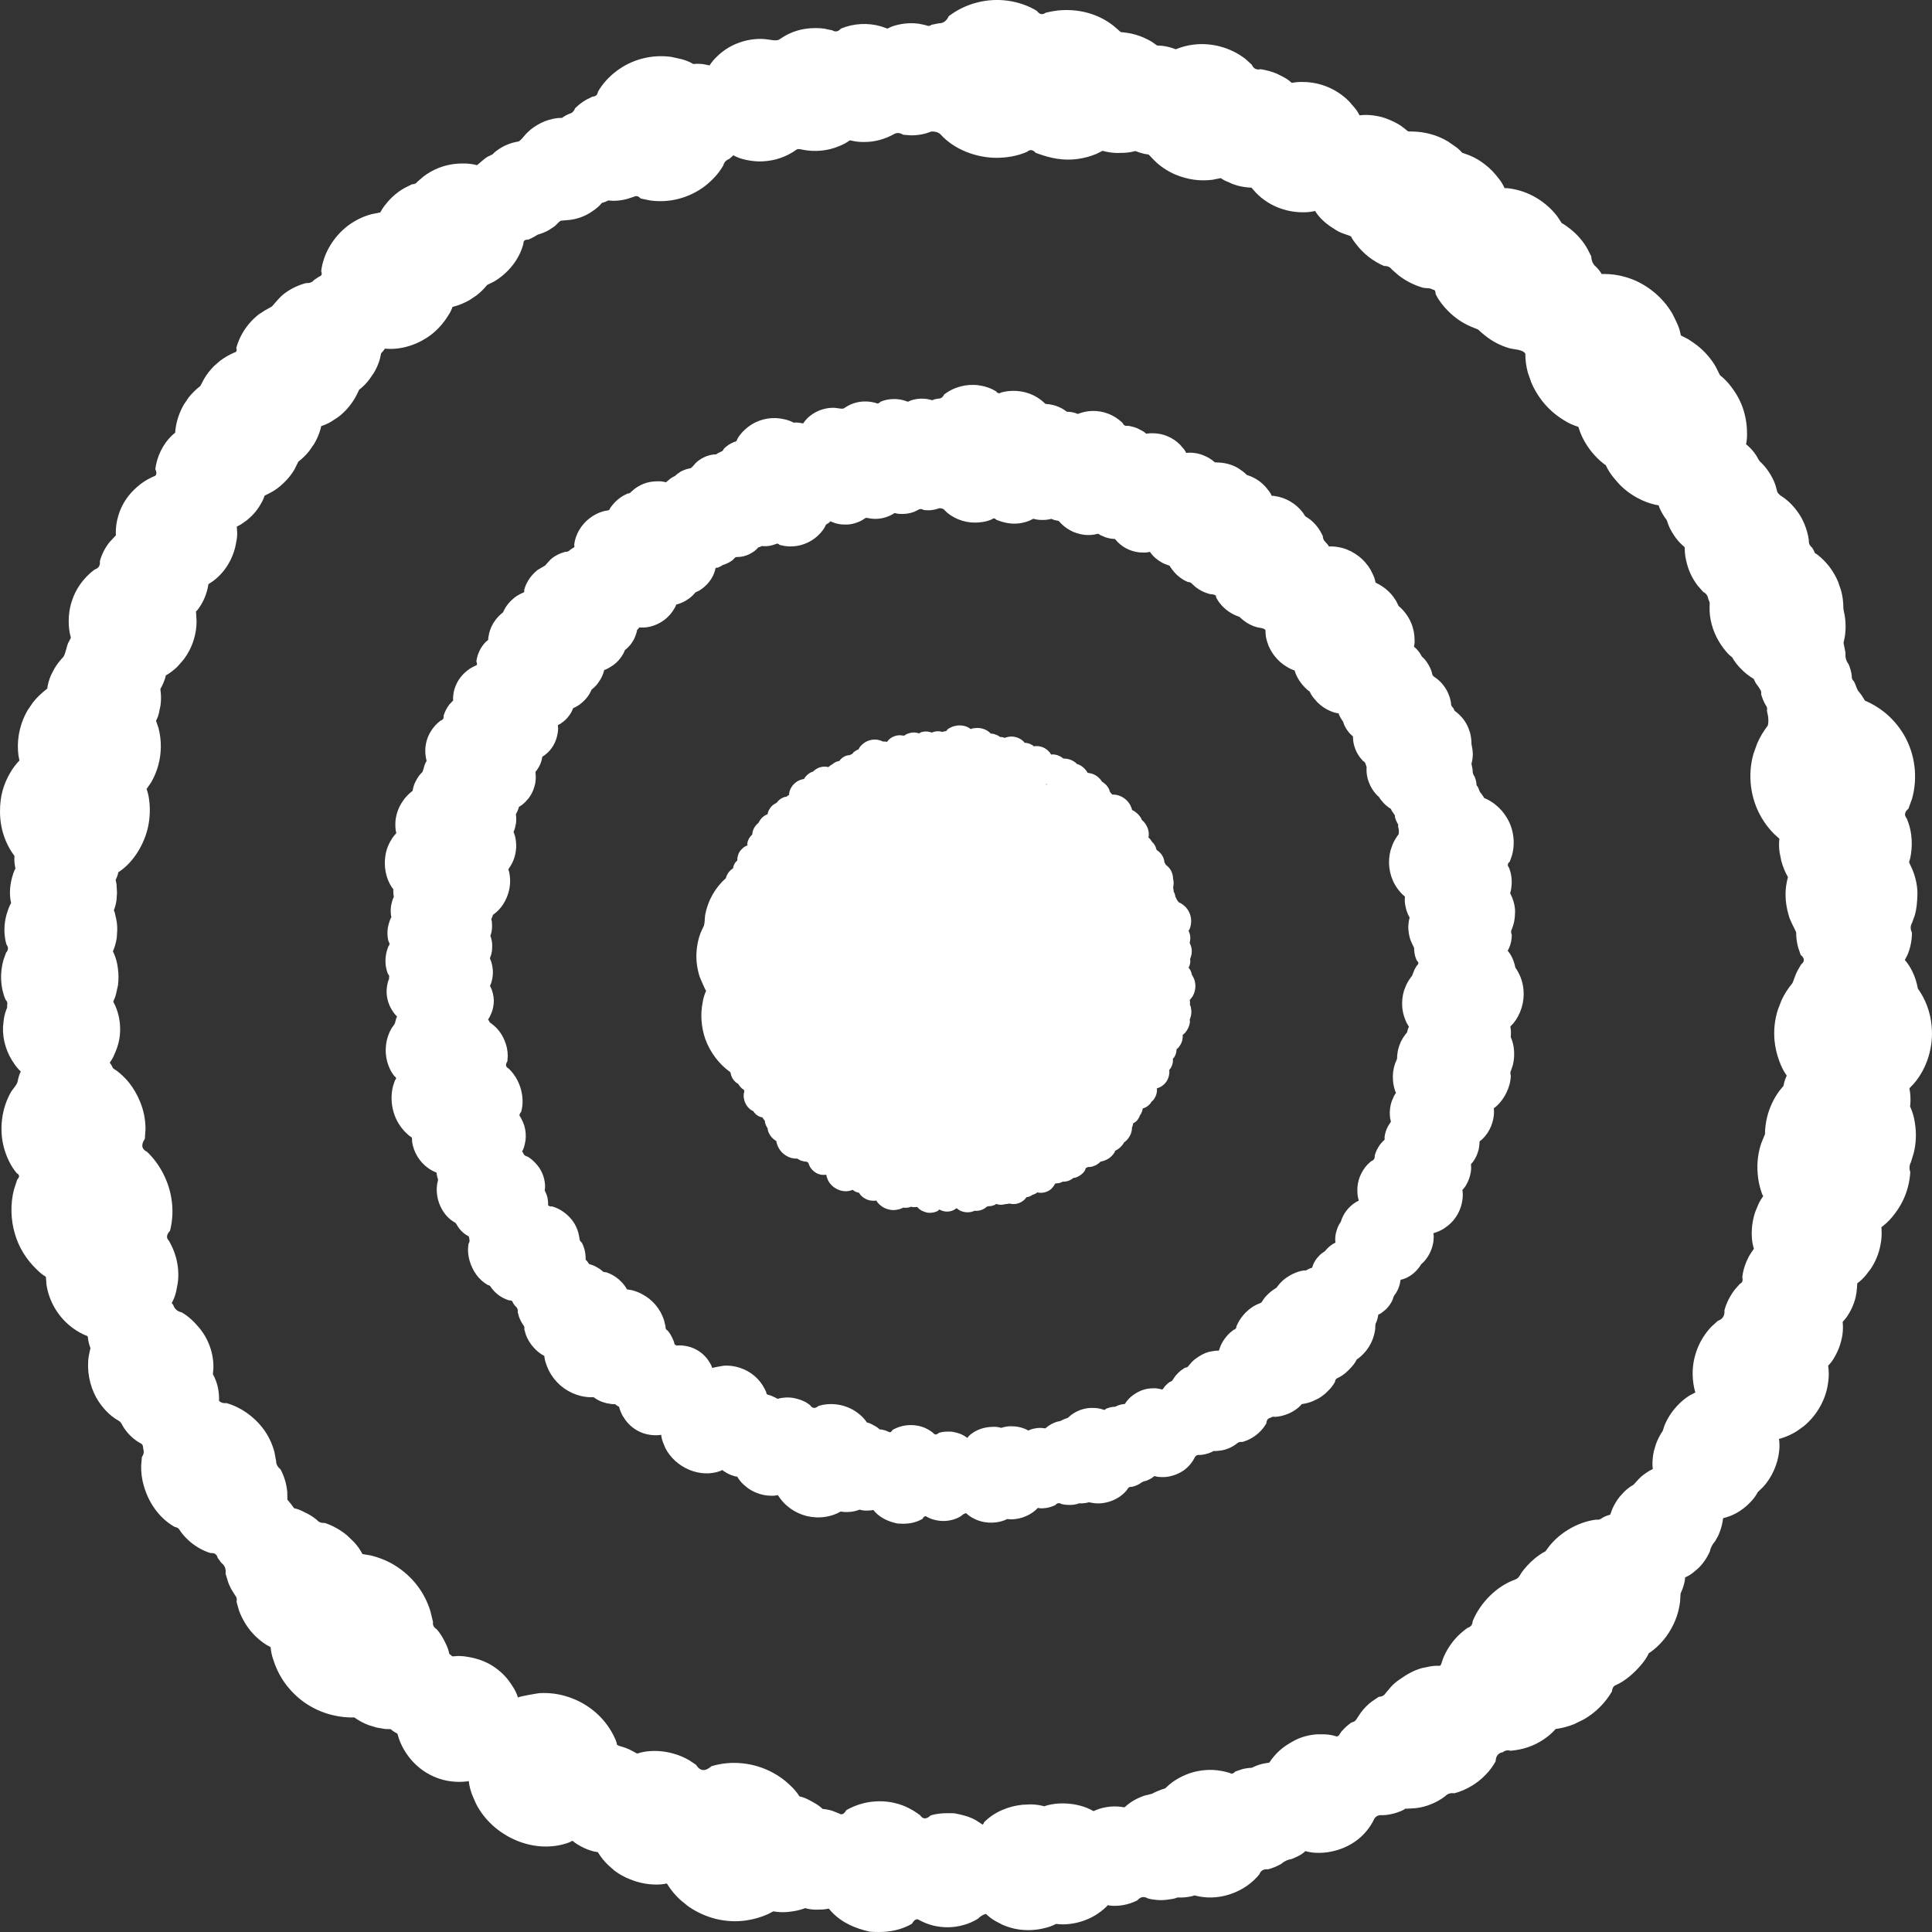 <svg width="16" height="16" viewBox="0 0 16 16" fill="none" xmlns="http://www.w3.org/2000/svg">
<rect x="0" y="0" width="16" height="16" fill="#333333" stroke="none"/>
<path fill-rule="evenodd" clip-rule="evenodd" d="M15.997 8.498C16.013 8.667 15.961 8.844 15.85 8.974C15.838 8.987 15.825 9 15.813 9.013C15.822 9.059 15.824 9.105 15.82 9.152C15.819 9.155 15.819 9.158 15.818 9.162C15.838 9.205 15.851 9.25 15.858 9.297C15.872 9.38 15.869 9.466 15.849 9.548C15.841 9.574 15.833 9.6 15.825 9.626C15.812 9.65 15.81 9.677 15.82 9.706C15.816 9.788 15.794 9.871 15.758 9.945C15.734 9.994 15.704 10.039 15.669 10.08C15.643 10.112 15.613 10.139 15.581 10.163C15.581 10.168 15.582 10.173 15.582 10.178C15.585 10.224 15.582 10.27 15.572 10.316C15.559 10.384 15.532 10.448 15.494 10.506C15.48 10.524 15.466 10.543 15.452 10.561C15.431 10.586 15.408 10.609 15.381 10.628L15.379 10.662C15.377 10.691 15.373 10.719 15.367 10.746C15.352 10.805 15.326 10.862 15.29 10.912C15.28 10.924 15.27 10.936 15.26 10.948C15.264 10.984 15.263 11.019 15.258 11.055C15.248 11.118 15.227 11.18 15.195 11.235C15.18 11.263 15.162 11.288 15.14 11.31C15.146 11.353 15.147 11.396 15.141 11.44C15.125 11.584 15.05 11.719 14.937 11.812C14.918 11.826 14.898 11.84 14.878 11.854C14.836 11.88 14.791 11.9 14.743 11.914C14.739 11.915 14.736 11.916 14.733 11.916C14.738 11.951 14.738 11.986 14.734 12.02C14.722 12.128 14.673 12.237 14.6 12.316C14.586 12.329 14.572 12.343 14.558 12.356C14.543 12.384 14.524 12.411 14.502 12.434C14.447 12.494 14.374 12.544 14.295 12.566C14.264 12.575 14.272 12.566 14.266 12.6C14.26 12.639 14.245 12.684 14.229 12.719C14.22 12.734 14.212 12.75 14.203 12.765C14.181 12.789 14.167 12.817 14.16 12.849C14.137 12.901 14.105 12.948 14.064 12.988C14.049 13 14.034 13.013 14.02 13.025C14 13.041 13.979 13.053 13.956 13.063C13.955 13.074 13.953 13.085 13.952 13.095C13.945 13.13 13.933 13.164 13.918 13.196C13.916 13.219 13.915 13.241 13.914 13.264C13.907 13.316 13.895 13.367 13.875 13.416C13.836 13.513 13.772 13.602 13.69 13.666C13.679 13.675 13.667 13.683 13.655 13.691C13.638 13.727 13.616 13.76 13.589 13.79C13.537 13.852 13.463 13.918 13.387 13.953C13.364 13.96 13.352 13.978 13.35 14.007C13.322 14.055 13.288 14.099 13.249 14.138C13.209 14.178 13.164 14.212 13.115 14.24C13.089 14.252 13.064 14.265 13.038 14.278C12.988 14.298 12.936 14.312 12.883 14.319C12.856 14.35 12.825 14.377 12.79 14.401C12.748 14.43 12.704 14.452 12.656 14.469C12.608 14.485 12.559 14.495 12.509 14.499C12.485 14.492 12.464 14.496 12.446 14.511C12.408 14.517 12.388 14.542 12.386 14.587C12.363 14.628 12.336 14.665 12.303 14.698C12.235 14.77 12.142 14.825 12.045 14.851C12.014 14.847 11.989 14.854 11.97 14.874C11.934 14.902 11.895 14.924 11.853 14.941C11.812 14.958 11.77 14.969 11.727 14.974C11.7 14.976 11.673 14.978 11.646 14.979C11.639 14.977 11.633 14.98 11.627 14.987C11.593 15.004 11.558 15.016 11.52 15.024C11.489 15.031 11.458 15.034 11.427 15.032C11.406 15.037 11.398 15.041 11.383 15.059C11.365 15.098 11.343 15.133 11.315 15.166C11.288 15.198 11.257 15.227 11.222 15.251C11.163 15.292 11.095 15.32 11.025 15.334C10.983 15.343 10.94 15.346 10.897 15.344C10.868 15.343 10.839 15.338 10.811 15.33C10.793 15.347 10.772 15.361 10.75 15.372C10.733 15.38 10.716 15.387 10.699 15.395C10.665 15.4 10.635 15.414 10.609 15.437C10.575 15.456 10.539 15.471 10.501 15.481C10.465 15.477 10.441 15.491 10.429 15.523C10.37 15.596 10.287 15.652 10.199 15.683C10.113 15.714 10.018 15.723 9.928 15.705C9.916 15.703 9.905 15.7 9.894 15.697C9.884 15.7 9.874 15.703 9.865 15.705C9.827 15.713 9.79 15.716 9.752 15.714C9.732 15.722 9.712 15.727 9.69 15.729C9.652 15.736 9.613 15.738 9.575 15.734C9.551 15.732 9.527 15.728 9.504 15.721C9.473 15.703 9.445 15.708 9.419 15.738C9.365 15.765 9.306 15.781 9.245 15.783C9.221 15.784 9.197 15.783 9.173 15.778C9.171 15.781 9.168 15.784 9.166 15.787C9.135 15.818 9.1 15.844 9.063 15.866C9.002 15.901 8.931 15.925 8.86 15.933C8.822 15.938 8.784 15.938 8.746 15.933C8.715 15.949 8.683 15.961 8.649 15.968C8.579 15.986 8.502 15.989 8.431 15.978C8.386 15.971 8.344 15.958 8.302 15.94C8.283 15.93 8.263 15.919 8.243 15.909C8.215 15.893 8.189 15.873 8.165 15.85C8.14 15.857 8.118 15.87 8.099 15.89C8.063 15.912 8.024 15.93 7.983 15.941C7.9 15.966 7.81 15.967 7.726 15.946C7.687 15.936 7.649 15.921 7.614 15.902C7.593 15.886 7.573 15.896 7.552 15.932C7.465 15.982 7.373 16 7.277 16C7.252 16 7.227 15.999 7.201 15.997C7.084 15.97 6.975 15.925 6.89 15.836C6.881 15.826 6.872 15.816 6.863 15.806C6.846 15.81 6.828 15.813 6.81 15.814C6.792 15.814 6.773 15.815 6.755 15.815C6.725 15.815 6.695 15.81 6.667 15.802C6.665 15.803 6.663 15.804 6.661 15.805C6.62 15.82 6.576 15.829 6.532 15.833C6.53 15.834 6.527 15.834 6.524 15.834C6.484 15.838 6.444 15.836 6.404 15.829C6.388 15.837 6.373 15.845 6.358 15.853C6.303 15.877 6.246 15.894 6.187 15.903C6.1 15.917 6.012 15.912 5.926 15.891C5.845 15.87 5.767 15.835 5.699 15.787C5.677 15.769 5.655 15.751 5.633 15.733C5.591 15.694 5.555 15.651 5.525 15.602C5.524 15.601 5.523 15.599 5.522 15.598C5.491 15.605 5.46 15.608 5.428 15.607C5.356 15.606 5.285 15.591 5.219 15.564C5.172 15.546 5.129 15.522 5.089 15.492C5.071 15.476 5.053 15.461 5.036 15.445C5.003 15.414 4.975 15.378 4.951 15.339C4.94 15.336 4.929 15.335 4.918 15.333C4.881 15.323 4.845 15.31 4.811 15.291C4.792 15.281 4.773 15.269 4.756 15.257C4.746 15.243 4.735 15.243 4.722 15.255C4.429 15.369 4.079 15.209 3.942 14.937C3.93 14.911 3.919 14.884 3.908 14.858C3.895 14.823 3.886 14.787 3.882 14.75C3.877 14.751 3.871 14.752 3.866 14.753C3.821 14.758 3.777 14.758 3.732 14.752C3.572 14.731 3.432 14.635 3.35 14.497C3.349 14.495 3.348 14.493 3.346 14.491C3.323 14.451 3.305 14.409 3.293 14.364C3.292 14.361 3.292 14.359 3.291 14.357C3.271 14.347 3.252 14.335 3.235 14.32C3.22 14.32 3.206 14.319 3.191 14.319C3.166 14.315 3.141 14.311 3.116 14.306C3.095 14.3 3.075 14.293 3.054 14.287C3.013 14.272 2.976 14.252 2.94 14.227C2.938 14.226 2.936 14.224 2.935 14.223C2.874 14.225 2.814 14.218 2.755 14.204C2.67 14.184 2.589 14.147 2.517 14.096C2.446 14.045 2.385 13.98 2.338 13.907C2.306 13.856 2.281 13.802 2.263 13.744C2.251 13.711 2.244 13.676 2.241 13.641C2.229 13.635 2.217 13.628 2.205 13.621C2.164 13.595 2.127 13.564 2.094 13.528C2.044 13.473 2.006 13.409 1.98 13.34C1.973 13.315 1.966 13.291 1.959 13.266C1.964 13.244 1.96 13.226 1.947 13.212C1.936 13.195 1.925 13.177 1.915 13.16C1.903 13.138 1.893 13.115 1.886 13.092C1.88 13.072 1.874 13.052 1.868 13.032C1.873 12.994 1.862 12.964 1.832 12.942C1.823 12.928 1.812 12.915 1.803 12.902C1.796 12.872 1.776 12.859 1.744 12.862C1.684 12.844 1.628 12.812 1.58 12.773C1.547 12.745 1.518 12.715 1.493 12.68C1.485 12.661 1.47 12.649 1.448 12.646C1.318 12.573 1.231 12.445 1.191 12.305C1.175 12.251 1.168 12.195 1.169 12.139C1.171 12.115 1.173 12.091 1.175 12.067C1.19 12.045 1.194 12.024 1.187 12.002C1.183 11.956 1.178 11.962 1.149 11.944C1.102 11.916 1.061 11.875 1.03 11.831C1.009 11.801 1.008 11.78 0.981 11.765C0.905 11.723 0.841 11.651 0.798 11.576C0.741 11.473 0.717 11.346 0.735 11.23C0.739 11.208 0.744 11.187 0.749 11.165C0.741 11.144 0.735 11.123 0.731 11.102C0.73 11.09 0.728 11.078 0.726 11.066C0.682 11.049 0.64 11.026 0.601 10.997C0.484 10.911 0.404 10.777 0.384 10.633C0.383 10.613 0.382 10.594 0.38 10.574C0.352 10.557 0.326 10.536 0.303 10.512C0.219 10.432 0.156 10.331 0.124 10.22C0.088 10.101 0.085 9.969 0.116 9.85C0.125 9.823 0.134 9.795 0.143 9.768C0.164 9.747 0.163 9.73 0.138 9.715C0.089 9.657 0.055 9.583 0.034 9.51C-0.009 9.355 0.012 9.18 0.093 9.04C0.107 9.017 0.142 8.984 0.147 8.952C0.152 8.925 0.16 8.898 0.172 8.873C0.153 8.856 0.136 8.836 0.121 8.814C0.056 8.724 0.02 8.614 0.025 8.502C0.027 8.481 0.029 8.46 0.032 8.438C0.037 8.406 0.046 8.375 0.059 8.345C0.059 8.338 0.059 8.331 0.059 8.324C0.064 8.308 0.06 8.292 0.046 8.279C0.002 8.177 -0.002 8.056 0.029 7.949L0.05 7.89C0.07 7.868 0.071 7.845 0.053 7.821C0.03 7.741 0.032 7.654 0.054 7.574C0.056 7.57 0.057 7.566 0.058 7.563C0.066 7.533 0.077 7.505 0.092 7.478C0.09 7.468 0.088 7.458 0.086 7.448C0.081 7.408 0.081 7.368 0.087 7.328C0.092 7.293 0.106 7.238 0.121 7.205C0.124 7.201 0.126 7.196 0.128 7.192C0.121 7.163 0.118 7.134 0.119 7.104C0.119 7.099 0.12 7.094 0.12 7.089C0.09 7.049 0.066 7.007 0.047 6.961C0.015 6.884 0 6.804 1.09522e-05 6.721C-0 6.66 0.006 6.603 0.022 6.545C0.037 6.493 0.058 6.444 0.086 6.397C0.107 6.361 0.132 6.328 0.161 6.298C0.158 6.285 0.155 6.271 0.153 6.258C0.146 6.204 0.146 6.151 0.154 6.097C0.165 6.021 0.191 5.946 0.23 5.88C0.245 5.859 0.259 5.838 0.273 5.817C0.305 5.777 0.341 5.742 0.381 5.711C0.384 5.709 0.387 5.706 0.391 5.704C0.396 5.665 0.407 5.627 0.423 5.59C0.432 5.572 0.442 5.554 0.451 5.536C0.472 5.501 0.497 5.469 0.525 5.44C0.545 5.408 0.549 5.36 0.565 5.324C0.573 5.31 0.58 5.295 0.587 5.281C0.574 5.235 0.568 5.188 0.569 5.14C0.569 5.046 0.595 4.953 0.642 4.873C0.677 4.815 0.723 4.763 0.777 4.722C0.78 4.72 0.782 4.718 0.785 4.716C0.817 4.706 0.831 4.683 0.827 4.648C0.842 4.591 0.87 4.537 0.906 4.491L0.96 4.433C0.96 4.425 0.959 4.418 0.959 4.411C0.959 4.366 0.965 4.321 0.978 4.278C0.995 4.215 1.025 4.157 1.065 4.106C1.092 4.071 1.129 4.036 1.164 4.009C1.198 3.983 1.235 3.962 1.274 3.945C1.297 3.94 1.301 3.919 1.286 3.884C1.3 3.781 1.347 3.681 1.422 3.608C1.432 3.599 1.442 3.591 1.451 3.583C1.451 3.569 1.453 3.556 1.455 3.543C1.465 3.475 1.489 3.408 1.524 3.348C1.537 3.329 1.55 3.311 1.562 3.292C1.591 3.256 1.623 3.224 1.659 3.197C1.669 3.177 1.68 3.158 1.69 3.138C1.713 3.099 1.741 3.063 1.773 3.031C1.79 3.017 1.807 3.002 1.824 2.987C1.861 2.959 1.9 2.937 1.942 2.919C1.959 2.916 1.964 2.903 1.957 2.88C1.97 2.835 1.988 2.792 2.012 2.752C2.047 2.694 2.092 2.643 2.145 2.602L2.195 2.57L2.252 2.538C2.286 2.501 2.313 2.463 2.354 2.432C2.406 2.392 2.466 2.363 2.529 2.346C2.531 2.345 2.532 2.345 2.534 2.344C2.562 2.347 2.585 2.338 2.602 2.318C2.616 2.308 2.631 2.299 2.646 2.289C2.664 2.284 2.669 2.27 2.66 2.246C2.677 2.099 2.763 1.96 2.879 1.871C2.938 1.826 3.005 1.793 3.076 1.774C3.101 1.769 3.125 1.764 3.15 1.759C3.162 1.735 3.177 1.712 3.195 1.691C3.237 1.637 3.29 1.591 3.35 1.557C3.371 1.546 3.391 1.536 3.412 1.526C3.432 1.526 3.447 1.519 3.457 1.505C3.474 1.49 3.491 1.476 3.508 1.461C3.544 1.434 3.583 1.411 3.625 1.394C3.69 1.367 3.759 1.354 3.83 1.354H3.835C3.874 1.353 3.913 1.358 3.95 1.368C3.982 1.344 4.006 1.316 4.042 1.296C4.054 1.29 4.066 1.285 4.078 1.279C4.1 1.256 4.126 1.237 4.154 1.221C4.183 1.204 4.221 1.188 4.254 1.18C4.291 1.17 4.292 1.178 4.313 1.158C4.332 1.14 4.346 1.118 4.366 1.099C4.433 1.033 4.523 0.989 4.616 0.978C4.629 0.977 4.642 0.977 4.655 0.976C4.674 0.961 4.696 0.95 4.719 0.941C4.74 0.935 4.754 0.92 4.763 0.896C4.791 0.869 4.821 0.845 4.855 0.826C4.872 0.817 4.889 0.809 4.907 0.8C4.933 0.799 4.948 0.786 4.952 0.76C4.989 0.694 5.045 0.634 5.105 0.589C5.233 0.491 5.398 0.449 5.558 0.471C5.584 0.477 5.61 0.482 5.636 0.488C5.674 0.497 5.709 0.511 5.742 0.53C5.751 0.53 5.76 0.529 5.769 0.528C5.79 0.528 5.812 0.529 5.834 0.533C5.848 0.536 5.862 0.539 5.876 0.542C5.893 0.516 5.912 0.492 5.935 0.471C5.983 0.423 6.039 0.386 6.101 0.361C6.165 0.335 6.231 0.322 6.3 0.322C6.337 0.322 6.368 0.329 6.403 0.333C6.453 0.338 6.453 0.325 6.494 0.301C6.552 0.267 6.616 0.245 6.683 0.237C6.728 0.231 6.781 0.231 6.826 0.237C6.848 0.242 6.87 0.247 6.893 0.251C6.918 0.267 6.942 0.262 6.964 0.237C7.068 0.193 7.188 0.187 7.295 0.218C7.313 0.224 7.331 0.23 7.35 0.237C7.373 0.224 7.399 0.214 7.425 0.208C7.486 0.192 7.55 0.188 7.612 0.197C7.632 0.201 7.652 0.205 7.672 0.21C7.687 0.218 7.701 0.216 7.715 0.205C7.735 0.201 7.755 0.197 7.775 0.193C7.811 0.194 7.839 0.174 7.857 0.134C7.996 0.028 8.175 -0.018 8.347 0.006C8.431 0.018 8.516 0.046 8.588 0.091C8.609 0.12 8.633 0.125 8.661 0.105C8.693 0.097 8.726 0.091 8.759 0.087C8.926 0.07 9.09 0.11 9.222 0.214C9.242 0.231 9.262 0.249 9.282 0.266C9.322 0.269 9.361 0.275 9.4 0.286C9.444 0.298 9.495 0.32 9.534 0.343L9.583 0.377C9.621 0.377 9.657 0.383 9.693 0.393C9.708 0.398 9.723 0.403 9.737 0.408C9.784 0.389 9.831 0.376 9.881 0.37C10.033 0.35 10.193 0.394 10.314 0.488C10.332 0.504 10.349 0.52 10.367 0.536C10.381 0.568 10.405 0.581 10.439 0.573C10.482 0.579 10.537 0.594 10.576 0.611C10.595 0.621 10.614 0.63 10.633 0.64C10.657 0.653 10.678 0.668 10.697 0.686C10.7 0.686 10.703 0.685 10.706 0.685C10.734 0.68 10.762 0.678 10.79 0.679C10.933 0.679 11.072 0.738 11.172 0.839C11.187 0.856 11.202 0.874 11.217 0.891C11.234 0.911 11.248 0.932 11.259 0.955C11.3 0.95 11.34 0.951 11.381 0.957C11.425 0.963 11.468 0.975 11.509 0.993C11.552 1.011 11.594 1.033 11.63 1.063C11.663 1.089 11.656 1.089 11.679 1.089C11.683 1.089 11.688 1.089 11.695 1.089C11.799 1.091 11.899 1.117 11.989 1.17C12.009 1.184 12.03 1.198 12.05 1.212C12.072 1.227 12.092 1.245 12.109 1.265C12.129 1.272 12.15 1.279 12.17 1.287C12.217 1.306 12.26 1.332 12.299 1.363C12.341 1.395 12.377 1.433 12.409 1.475C12.43 1.5 12.447 1.528 12.46 1.558C12.475 1.557 12.489 1.558 12.504 1.561C12.658 1.582 12.802 1.668 12.896 1.791C12.908 1.81 12.921 1.828 12.933 1.847C12.958 1.861 12.981 1.877 13.003 1.895C13.06 1.94 13.109 1.995 13.145 2.058C13.156 2.079 13.167 2.101 13.178 2.123C13.179 2.153 13.188 2.179 13.207 2.2C13.209 2.201 13.211 2.203 13.213 2.205C13.233 2.224 13.251 2.246 13.265 2.27C13.272 2.269 13.278 2.269 13.285 2.269C13.343 2.269 13.401 2.277 13.457 2.293C13.541 2.316 13.619 2.357 13.687 2.411C13.753 2.463 13.808 2.526 13.85 2.598C13.863 2.623 13.875 2.648 13.887 2.674C13.903 2.707 13.914 2.742 13.92 2.778C13.94 2.788 13.961 2.799 13.981 2.809C14.006 2.825 14.03 2.842 14.053 2.859C14.116 2.908 14.17 2.969 14.21 3.039C14.221 3.061 14.233 3.084 14.244 3.107C14.279 3.135 14.31 3.167 14.337 3.203C14.371 3.247 14.4 3.295 14.421 3.346C14.452 3.422 14.468 3.504 14.468 3.586C14.469 3.617 14.467 3.648 14.46 3.679C14.486 3.7 14.509 3.723 14.529 3.75C14.554 3.782 14.554 3.794 14.573 3.82C14.578 3.825 14.584 3.83 14.589 3.835C14.618 3.864 14.642 3.896 14.663 3.931C14.684 3.966 14.703 4.007 14.712 4.048C14.72 4.077 14.715 4.076 14.742 4.101C14.755 4.11 14.768 4.119 14.781 4.128C14.8 4.143 14.818 4.158 14.834 4.175C14.88 4.223 14.918 4.278 14.943 4.339C14.959 4.376 14.976 4.435 14.98 4.474C14.978 4.499 14.987 4.519 15.008 4.536C15.017 4.55 15.024 4.564 15.03 4.58C15.037 4.584 15.044 4.589 15.052 4.594C15.089 4.623 15.122 4.657 15.151 4.694C15.181 4.734 15.205 4.776 15.224 4.822C15.232 4.845 15.239 4.867 15.247 4.89C15.26 4.938 15.266 4.987 15.266 5.037C15.269 5.067 15.274 5.073 15.28 5.118C15.286 5.165 15.286 5.212 15.28 5.259C15.269 5.335 15.262 5.304 15.274 5.357C15.277 5.374 15.281 5.392 15.284 5.409C15.28 5.443 15.289 5.474 15.31 5.502C15.323 5.533 15.332 5.565 15.336 5.599C15.334 5.616 15.339 5.63 15.353 5.642C15.368 5.667 15.373 5.697 15.388 5.721C15.391 5.725 15.394 5.729 15.397 5.732C15.413 5.751 15.427 5.772 15.439 5.793C15.441 5.796 15.442 5.799 15.444 5.802C15.499 5.825 15.55 5.855 15.598 5.892C15.667 5.946 15.725 6.013 15.769 6.088C15.86 6.246 15.884 6.438 15.835 6.614C15.825 6.642 15.815 6.67 15.805 6.697C15.773 6.724 15.768 6.75 15.79 6.777C15.83 6.865 15.84 6.97 15.827 7.065C15.811 7.177 15.796 7.104 15.838 7.202C15.865 7.267 15.882 7.344 15.879 7.415C15.877 7.471 15.873 7.525 15.858 7.579C15.85 7.601 15.842 7.623 15.834 7.645C15.82 7.669 15.82 7.695 15.834 7.724C15.834 7.787 15.821 7.852 15.796 7.91C15.789 7.923 15.782 7.937 15.775 7.95C15.799 7.978 15.819 8.008 15.835 8.041C15.859 8.088 15.873 8.135 15.883 8.187C15.914 8.23 15.939 8.277 15.958 8.327C15.979 8.382 15.992 8.439 15.997 8.498ZM14.917 7.986C14.947 7.963 14.946 7.936 14.912 7.907C14.905 7.887 14.899 7.868 14.892 7.848C14.88 7.806 14.875 7.764 14.875 7.721C14.853 7.67 14.825 7.628 14.811 7.573C14.796 7.519 14.787 7.465 14.787 7.408C14.787 7.359 14.794 7.311 14.807 7.264C14.783 7.222 14.765 7.177 14.752 7.13C14.747 7.106 14.742 7.082 14.738 7.059C14.732 7.021 14.732 6.984 14.736 6.946C14.722 6.933 14.707 6.92 14.693 6.907C14.652 6.866 14.616 6.82 14.587 6.769C14.495 6.611 14.472 6.419 14.521 6.244C14.531 6.216 14.541 6.188 14.551 6.16C14.574 6.106 14.604 6.056 14.64 6.009C14.647 5.986 14.645 5.96 14.643 5.936C14.64 5.919 14.636 5.903 14.633 5.886C14.637 5.868 14.634 5.853 14.623 5.84C14.606 5.811 14.594 5.781 14.585 5.749C14.588 5.731 14.584 5.717 14.574 5.706C14.566 5.688 14.55 5.673 14.54 5.656C14.534 5.644 14.529 5.633 14.523 5.622C14.486 5.6 14.451 5.573 14.421 5.542C14.42 5.541 14.419 5.54 14.418 5.539C14.389 5.51 14.365 5.479 14.345 5.444C14.336 5.437 14.328 5.43 14.319 5.422C14.286 5.388 14.258 5.351 14.234 5.31C14.184 5.225 14.155 5.125 14.158 5.026C14.159 4.982 14.162 4.996 14.147 4.96C14.143 4.933 14.129 4.914 14.105 4.902C14.089 4.884 14.073 4.866 14.058 4.848C14.018 4.795 13.988 4.735 13.971 4.67C13.97 4.669 13.97 4.667 13.97 4.666C13.958 4.624 13.952 4.581 13.952 4.537C13.951 4.534 13.95 4.531 13.949 4.529C13.923 4.507 13.9 4.484 13.88 4.457C13.857 4.426 13.831 4.384 13.817 4.347C13.812 4.334 13.808 4.321 13.803 4.307C13.778 4.275 13.758 4.24 13.742 4.203C13.741 4.197 13.738 4.191 13.736 4.185C13.692 4.178 13.65 4.165 13.609 4.147C13.537 4.116 13.47 4.071 13.414 4.014C13.395 3.993 13.376 3.971 13.358 3.949C13.334 3.919 13.314 3.887 13.299 3.853C13.293 3.849 13.289 3.846 13.284 3.843C13.241 3.809 13.204 3.772 13.171 3.729C13.138 3.686 13.108 3.635 13.088 3.584C13.082 3.567 13.077 3.551 13.071 3.535C13.03 3.522 12.991 3.505 12.955 3.482C12.883 3.439 12.82 3.383 12.769 3.317C12.733 3.27 12.704 3.221 12.681 3.166C12.672 3.14 12.662 3.113 12.653 3.086C12.639 3.034 12.632 2.982 12.632 2.928C12.607 2.892 12.534 2.894 12.501 2.884C12.427 2.863 12.36 2.828 12.3 2.78C12.209 2.708 12.28 2.746 12.182 2.705C12.111 2.675 12.046 2.63 11.992 2.575C11.956 2.539 11.919 2.493 11.895 2.447C11.893 2.442 11.891 2.437 11.889 2.433C11.889 2.41 11.881 2.398 11.866 2.399C11.846 2.383 11.809 2.389 11.782 2.382C11.71 2.361 11.641 2.326 11.582 2.28C11.563 2.264 11.544 2.247 11.526 2.231C11.512 2.211 11.49 2.202 11.463 2.203C11.371 2.164 11.29 2.1 11.23 2.021C11.165 1.937 11.21 1.974 11.178 1.953C11.157 1.946 11.136 1.938 11.116 1.931C11.092 1.922 11.07 1.91 11.05 1.896C10.995 1.863 10.942 1.82 10.904 1.767C10.9 1.761 10.895 1.754 10.891 1.747C10.856 1.756 10.82 1.759 10.784 1.758C10.642 1.757 10.502 1.7 10.403 1.598C10.39 1.583 10.377 1.568 10.364 1.554C10.325 1.553 10.286 1.547 10.248 1.537C10.223 1.53 10.199 1.521 10.176 1.509C10.152 1.501 10.13 1.489 10.11 1.475C10.087 1.479 10.063 1.484 10.04 1.489C9.989 1.495 9.938 1.495 9.887 1.488C9.837 1.481 9.779 1.465 9.732 1.445C9.666 1.416 9.604 1.375 9.554 1.323C9.488 1.256 9.538 1.293 9.446 1.266C9.432 1.261 9.417 1.256 9.402 1.251C9.362 1.262 9.32 1.267 9.277 1.266C9.272 1.267 9.267 1.267 9.261 1.267C9.217 1.267 9.173 1.261 9.131 1.249C9.113 1.258 9.096 1.266 9.079 1.275C9.028 1.296 8.975 1.31 8.921 1.317C8.807 1.332 8.701 1.311 8.595 1.272C8.589 1.27 8.584 1.268 8.578 1.266C8.554 1.239 8.53 1.236 8.506 1.257C8.428 1.292 8.336 1.307 8.251 1.307C8.084 1.306 7.903 1.239 7.789 1.113C7.773 1.095 7.738 1.087 7.714 1.089C7.698 1.094 7.683 1.1 7.667 1.105C7.627 1.116 7.586 1.121 7.544 1.121C7.523 1.119 7.501 1.118 7.48 1.116C7.455 1.1 7.43 1.097 7.407 1.109C7.387 1.12 7.366 1.13 7.345 1.139C7.305 1.155 7.264 1.166 7.221 1.172C7.179 1.177 7.125 1.178 7.083 1.171C7.068 1.168 7.053 1.165 7.038 1.162C7.011 1.182 6.981 1.198 6.95 1.21C6.853 1.251 6.746 1.26 6.643 1.239C6.593 1.228 6.606 1.237 6.555 1.266C6.519 1.288 6.47 1.308 6.429 1.319C6.383 1.331 6.336 1.337 6.288 1.337C6.243 1.336 6.198 1.33 6.154 1.318C6.125 1.311 6.099 1.3 6.073 1.286C6.062 1.297 6.05 1.307 6.038 1.317C6.013 1.326 5.997 1.344 5.99 1.37C5.953 1.436 5.898 1.494 5.838 1.541C5.709 1.639 5.545 1.683 5.384 1.66C5.358 1.655 5.332 1.649 5.306 1.644C5.287 1.624 5.269 1.619 5.251 1.629C5.233 1.635 5.214 1.641 5.196 1.647C5.157 1.658 5.117 1.663 5.076 1.663C5.064 1.662 5.051 1.661 5.038 1.66C5.021 1.669 5.003 1.676 4.985 1.68C4.968 1.701 4.949 1.718 4.928 1.734C4.912 1.746 4.895 1.757 4.877 1.768C4.829 1.796 4.776 1.814 4.72 1.821L4.643 1.828C4.624 1.84 4.609 1.862 4.59 1.876C4.576 1.885 4.562 1.895 4.548 1.904C4.518 1.921 4.487 1.934 4.454 1.943C4.442 1.949 4.431 1.957 4.42 1.963C4.405 1.97 4.39 1.978 4.375 1.985C4.348 1.983 4.334 1.993 4.335 2.016C4.303 2.148 4.205 2.266 4.089 2.333C4.071 2.342 4.052 2.351 4.034 2.36C4.008 2.393 3.978 2.422 3.944 2.448C3.925 2.46 3.906 2.473 3.887 2.486C3.846 2.509 3.803 2.527 3.758 2.539C3.755 2.54 3.751 2.541 3.748 2.541C3.739 2.566 3.728 2.589 3.713 2.611C3.676 2.673 3.626 2.729 3.569 2.773C3.47 2.848 3.341 2.894 3.216 2.889C3.206 2.889 3.197 2.888 3.188 2.887C3.179 2.901 3.168 2.914 3.156 2.926C3.153 2.941 3.15 2.955 3.147 2.97C3.135 3.012 3.118 3.052 3.095 3.09C3.083 3.108 3.071 3.125 3.058 3.143C3.034 3.175 3.006 3.203 2.974 3.228C2.974 3.229 2.973 3.23 2.972 3.232C2.962 3.255 2.951 3.277 2.938 3.299C2.903 3.358 2.857 3.411 2.802 3.453C2.783 3.465 2.763 3.478 2.744 3.491C2.718 3.507 2.689 3.52 2.66 3.529C2.658 3.536 2.657 3.543 2.655 3.551C2.643 3.595 2.625 3.637 2.601 3.677C2.588 3.695 2.575 3.714 2.563 3.732C2.536 3.767 2.505 3.797 2.471 3.823C2.46 3.845 2.449 3.867 2.438 3.889C2.415 3.928 2.387 3.963 2.354 3.995C2.316 4.033 2.273 4.065 2.225 4.088C2.213 4.094 2.202 4.1 2.191 4.105C2.183 4.131 2.171 4.156 2.156 4.18C2.126 4.232 2.085 4.277 2.037 4.314C2.034 4.316 2.031 4.317 2.029 4.319C2.008 4.336 1.985 4.35 1.961 4.361C1.962 4.377 1.963 4.392 1.964 4.407C1.965 4.434 1.963 4.459 1.957 4.485C1.938 4.613 1.87 4.734 1.765 4.812C1.752 4.821 1.739 4.83 1.726 4.838C1.72 4.878 1.709 4.917 1.693 4.954C1.678 4.99 1.657 5.024 1.633 5.055C1.624 5.06 1.621 5.066 1.624 5.074C1.625 5.098 1.627 5.122 1.628 5.146C1.628 5.194 1.621 5.24 1.608 5.286C1.59 5.352 1.558 5.414 1.516 5.468C1.501 5.485 1.486 5.502 1.471 5.519C1.442 5.548 1.409 5.573 1.373 5.594C1.372 5.599 1.371 5.603 1.37 5.608C1.36 5.643 1.346 5.675 1.328 5.706C1.329 5.709 1.329 5.712 1.329 5.716C1.335 5.759 1.335 5.801 1.329 5.844C1.324 5.865 1.32 5.885 1.316 5.906C1.311 5.928 1.303 5.949 1.292 5.969C1.299 5.989 1.305 6.008 1.312 6.027C1.326 6.079 1.332 6.131 1.332 6.184C1.331 6.288 1.303 6.393 1.25 6.482C1.238 6.5 1.226 6.517 1.214 6.534C1.225 6.566 1.233 6.599 1.236 6.632C1.246 6.715 1.24 6.801 1.218 6.881C1.182 7.009 1.103 7.138 0.993 7.215C0.989 7.218 0.985 7.22 0.98 7.223C0.976 7.245 0.968 7.266 0.958 7.286C0.96 7.298 0.962 7.31 0.965 7.322C0.966 7.346 0.968 7.37 0.969 7.393C0.968 7.413 0.966 7.433 0.965 7.453C0.961 7.483 0.954 7.511 0.943 7.538C0.949 7.551 0.953 7.565 0.955 7.579C0.966 7.619 0.972 7.661 0.971 7.703C0.97 7.724 0.968 7.745 0.967 7.766C0.961 7.805 0.951 7.843 0.935 7.879C0.938 7.884 0.94 7.889 0.943 7.895C0.96 7.934 0.971 7.975 0.976 8.018C0.983 8.065 0.983 8.113 0.977 8.16C0.972 8.181 0.968 8.203 0.963 8.223C0.958 8.247 0.95 8.269 0.939 8.291C0.939 8.293 0.939 8.295 0.939 8.298C0.959 8.334 0.973 8.372 0.982 8.411C0.997 8.475 0.999 8.542 0.988 8.606C0.98 8.651 0.965 8.694 0.946 8.735C0.936 8.759 0.924 8.78 0.909 8.8C0.92 8.815 0.929 8.83 0.936 8.847C0.946 8.854 0.956 8.86 0.966 8.867C1.007 8.898 1.043 8.933 1.074 8.973C1.109 9.018 1.136 9.067 1.158 9.119C1.189 9.192 1.205 9.271 1.205 9.351C1.203 9.377 1.201 9.404 1.2 9.431C1.166 9.48 1.172 9.517 1.218 9.539C1.325 9.641 1.398 9.784 1.42 9.929C1.434 10.016 1.43 10.107 1.408 10.193C1.379 10.224 1.375 10.251 1.398 10.274C1.423 10.317 1.443 10.362 1.456 10.409C1.476 10.479 1.482 10.554 1.472 10.626C1.468 10.649 1.463 10.672 1.459 10.695C1.451 10.729 1.439 10.761 1.422 10.792C1.427 10.797 1.431 10.802 1.435 10.808C1.446 10.841 1.47 10.861 1.506 10.869C1.564 10.903 1.61 10.948 1.652 10.999C1.729 11.092 1.772 11.216 1.767 11.336C1.766 11.351 1.765 11.365 1.763 11.38C1.782 11.414 1.795 11.45 1.804 11.488C1.812 11.526 1.815 11.563 1.814 11.601C1.83 11.617 1.851 11.623 1.876 11.62C1.993 11.653 2.102 11.73 2.176 11.827C2.221 11.886 2.254 11.954 2.273 12.026C2.277 12.051 2.282 12.076 2.287 12.101C2.287 12.127 2.299 12.149 2.323 12.168C2.354 12.226 2.373 12.29 2.379 12.356C2.379 12.377 2.38 12.399 2.38 12.42C2.4 12.442 2.419 12.466 2.436 12.491C2.442 12.492 2.448 12.494 2.454 12.495C2.478 12.502 2.501 12.512 2.523 12.524C2.559 12.54 2.593 12.562 2.624 12.587C2.639 12.606 2.661 12.614 2.688 12.612C2.757 12.634 2.821 12.671 2.876 12.717C2.894 12.734 2.911 12.751 2.929 12.768C2.958 12.798 2.982 12.833 3.002 12.87C3.026 12.874 3.049 12.878 3.073 12.882C3.13 12.896 3.184 12.917 3.236 12.944C3.313 12.986 3.382 13.042 3.438 13.109C3.495 13.177 3.538 13.257 3.564 13.342C3.571 13.372 3.579 13.402 3.586 13.432C3.582 13.458 3.592 13.478 3.616 13.492C3.647 13.527 3.671 13.568 3.691 13.611C3.705 13.638 3.715 13.667 3.721 13.697C3.73 13.703 3.738 13.71 3.745 13.717C3.76 13.717 3.776 13.716 3.791 13.714C3.817 13.714 3.844 13.716 3.87 13.721C3.937 13.731 4 13.751 4.059 13.784C4.118 13.818 4.171 13.863 4.212 13.917C4.226 13.936 4.239 13.956 4.252 13.976C4.268 14.002 4.281 14.03 4.29 14.059C4.292 14.049 4.464 14.022 4.466 14.022C4.548 14.017 4.631 14.028 4.708 14.054C4.869 14.107 5.005 14.221 5.081 14.372C5.129 14.466 5.091 14.439 5.125 14.458C5.127 14.459 5.13 14.46 5.132 14.46C5.169 14.47 5.205 14.483 5.239 14.502C5.301 14.536 5.256 14.518 5.352 14.505C5.424 14.496 5.496 14.501 5.567 14.52C5.615 14.532 5.661 14.551 5.705 14.576C5.724 14.589 5.744 14.602 5.764 14.615C5.798 14.669 5.84 14.673 5.892 14.627C6.06 14.576 6.247 14.597 6.401 14.681C6.451 14.708 6.496 14.74 6.537 14.779C6.569 14.808 6.598 14.84 6.621 14.877C6.645 14.882 6.669 14.891 6.691 14.902C6.712 14.913 6.733 14.924 6.753 14.936C6.775 14.949 6.795 14.964 6.813 14.981C6.84 14.983 6.866 14.988 6.892 14.996C6.911 15.004 6.931 15.011 6.95 15.019C6.971 15.033 6.99 15.023 7.009 14.991C7.158 14.905 7.343 14.893 7.501 14.962C7.543 14.981 7.583 15.005 7.62 15.033C7.643 15.067 7.672 15.068 7.708 15.034C7.755 15.02 7.8 15.016 7.847 15.016C7.866 15.016 7.885 15.016 7.905 15.017C7.966 15.029 8.022 15.042 8.078 15.072C8.095 15.083 8.112 15.094 8.129 15.105C8.137 15.114 8.144 15.11 8.15 15.091C8.233 15.006 8.353 14.957 8.47 14.946C8.493 14.945 8.516 14.944 8.539 14.943C8.576 14.944 8.613 14.949 8.649 14.959C8.656 14.957 8.664 14.954 8.672 14.951C8.716 14.94 8.76 14.934 8.806 14.935C8.854 14.936 8.899 14.941 8.946 14.954C8.985 14.964 9.021 14.979 9.056 14.999C9.09 14.983 9.126 14.972 9.163 14.966C9.202 14.959 9.242 14.958 9.281 14.963C9.318 14.967 9.307 14.973 9.327 14.955C9.372 14.916 9.427 14.887 9.484 14.869C9.503 14.865 9.522 14.86 9.541 14.855C9.566 14.841 9.593 14.83 9.62 14.82C9.652 14.809 9.645 14.816 9.663 14.798C9.714 14.749 9.779 14.712 9.845 14.688C9.91 14.665 9.98 14.655 10.049 14.658C10.095 14.661 10.139 14.669 10.182 14.682C10.199 14.693 10.215 14.689 10.23 14.671C10.249 14.664 10.267 14.658 10.286 14.652C10.312 14.645 10.34 14.641 10.367 14.64C10.379 14.635 10.39 14.629 10.402 14.624C10.437 14.61 10.473 14.602 10.51 14.598C10.511 14.597 10.513 14.596 10.514 14.594C10.537 14.559 10.564 14.527 10.595 14.499C10.631 14.465 10.672 14.441 10.715 14.417C10.772 14.385 10.84 14.368 10.904 14.363L10.968 14.363C11.004 14.364 11.038 14.37 11.071 14.381C11.094 14.374 11.09 14.364 11.11 14.339C11.134 14.311 11.162 14.286 11.192 14.265C11.212 14.261 11.226 14.252 11.234 14.237C11.246 14.219 11.258 14.201 11.27 14.183C11.296 14.148 11.326 14.117 11.361 14.091C11.38 14.078 11.399 14.066 11.417 14.053C11.445 14.051 11.464 14.041 11.475 14.022C11.49 14.004 11.505 13.986 11.52 13.969C11.54 13.947 11.562 13.928 11.586 13.912C11.646 13.869 11.705 13.834 11.777 13.814C11.8 13.81 11.823 13.805 11.846 13.8C11.872 13.796 11.898 13.794 11.924 13.796C11.935 13.789 11.937 13.777 11.941 13.764C11.961 13.697 12.001 13.632 12.046 13.578C12.078 13.541 12.114 13.509 12.154 13.481C12.181 13.473 12.195 13.455 12.196 13.426C12.257 13.276 12.392 13.137 12.546 13.082C12.585 13.067 12.582 13.046 12.617 13.002C12.654 12.956 12.697 12.913 12.747 12.879C12.811 12.834 12.788 12.863 12.813 12.828C12.858 12.764 12.92 12.709 12.987 12.668C13.056 12.626 13.139 12.594 13.219 12.585C13.238 12.588 13.255 12.583 13.27 12.57C13.291 12.558 13.312 12.55 13.335 12.544C13.341 12.527 13.348 12.51 13.354 12.493C13.369 12.459 13.389 12.427 13.412 12.397C13.425 12.383 13.438 12.369 13.45 12.355C13.474 12.332 13.499 12.312 13.528 12.296C13.557 12.265 13.581 12.234 13.617 12.209C13.621 12.206 13.626 12.203 13.631 12.199C13.649 12.186 13.668 12.175 13.688 12.166C13.687 12.156 13.686 12.146 13.685 12.137C13.684 12.096 13.688 12.056 13.697 12.016C13.702 11.997 13.708 11.978 13.714 11.959C13.728 11.921 13.746 11.885 13.769 11.852C13.774 11.839 13.778 11.826 13.782 11.812C13.797 11.773 13.817 11.737 13.841 11.702C13.881 11.646 13.933 11.594 13.992 11.557C14.008 11.549 14.024 11.54 14.04 11.532C14.026 11.484 14.019 11.435 14.018 11.386C14.016 11.312 14.03 11.238 14.057 11.169C14.083 11.102 14.123 11.04 14.172 10.988C14.19 10.972 14.208 10.955 14.226 10.939C14.266 10.925 14.285 10.896 14.281 10.852C14.297 10.791 14.327 10.732 14.366 10.681C14.38 10.665 14.394 10.649 14.408 10.633C14.429 10.623 14.436 10.605 14.429 10.58C14.434 10.52 14.455 10.46 14.483 10.406C14.496 10.384 14.51 10.362 14.525 10.342C14.515 10.309 14.509 10.276 14.508 10.242C14.504 10.173 14.514 10.103 14.536 10.037C14.545 10.016 14.554 9.995 14.562 9.974C14.573 9.95 14.586 9.928 14.602 9.907C14.598 9.899 14.595 9.891 14.591 9.883C14.572 9.829 14.56 9.774 14.556 9.717C14.549 9.633 14.559 9.548 14.586 9.468C14.597 9.442 14.607 9.417 14.617 9.392C14.617 9.345 14.623 9.299 14.634 9.253C14.653 9.175 14.688 9.099 14.736 9.034C14.747 9.021 14.758 9.007 14.77 8.993C14.775 8.963 14.784 8.935 14.797 8.908C14.771 8.871 14.751 8.831 14.736 8.789C14.715 8.734 14.702 8.677 14.696 8.619C14.688 8.532 14.697 8.444 14.724 8.361C14.734 8.335 14.744 8.309 14.754 8.283C14.778 8.232 14.808 8.185 14.844 8.142C14.858 8.111 14.867 8.076 14.883 8.045C14.894 8.025 14.905 8.005 14.917 7.986ZM12.617 8.197C12.626 8.297 12.595 8.401 12.53 8.478C12.523 8.485 12.515 8.493 12.508 8.501C12.513 8.528 12.514 8.555 12.512 8.582C12.512 8.584 12.511 8.586 12.511 8.588C12.523 8.614 12.53 8.64 12.535 8.668C12.543 8.717 12.541 8.768 12.53 8.816C12.525 8.831 12.52 8.846 12.515 8.862C12.507 8.876 12.506 8.892 12.512 8.909C12.51 8.958 12.497 9.006 12.475 9.05C12.461 9.079 12.444 9.105 12.423 9.13C12.408 9.148 12.39 9.165 12.371 9.178C12.371 9.181 12.372 9.184 12.372 9.187C12.374 9.215 12.372 9.242 12.366 9.269C12.358 9.309 12.342 9.347 12.32 9.381C12.312 9.391 12.304 9.402 12.296 9.413C12.283 9.428 12.269 9.441 12.253 9.453C12.253 9.459 12.253 9.466 12.252 9.473C12.251 9.49 12.249 9.506 12.245 9.522C12.236 9.557 12.221 9.591 12.2 9.62C12.194 9.627 12.188 9.634 12.182 9.641C12.184 9.662 12.184 9.683 12.181 9.704C12.175 9.741 12.163 9.778 12.144 9.81C12.135 9.827 12.124 9.841 12.111 9.855C12.115 9.88 12.115 9.906 12.112 9.931C12.102 10.016 12.059 10.096 11.992 10.15C11.98 10.159 11.969 10.167 11.957 10.175C11.932 10.191 11.905 10.202 11.877 10.211C11.875 10.211 11.873 10.212 11.871 10.212C11.874 10.232 11.874 10.253 11.872 10.273C11.865 10.337 11.836 10.401 11.793 10.448C11.785 10.456 11.777 10.463 11.769 10.471C11.759 10.488 11.748 10.503 11.735 10.517C11.703 10.553 11.66 10.582 11.614 10.595C11.595 10.6 11.6 10.595 11.596 10.615C11.593 10.638 11.584 10.664 11.574 10.685C11.569 10.694 11.564 10.703 11.559 10.712C11.546 10.726 11.538 10.743 11.534 10.762C11.521 10.793 11.501 10.82 11.477 10.844C11.468 10.851 11.46 10.858 11.451 10.865C11.44 10.875 11.427 10.882 11.414 10.888C11.413 10.894 11.412 10.9 11.411 10.907C11.407 10.928 11.4 10.947 11.391 10.966C11.39 10.98 11.389 10.993 11.389 11.006C11.385 11.037 11.377 11.067 11.366 11.096C11.343 11.153 11.305 11.205 11.257 11.243C11.25 11.249 11.243 11.254 11.236 11.258C11.226 11.279 11.213 11.298 11.197 11.316C11.166 11.353 11.123 11.392 11.078 11.412C11.065 11.417 11.057 11.427 11.056 11.444C11.04 11.473 11.02 11.498 10.996 11.521C10.973 11.545 10.947 11.565 10.918 11.582C10.903 11.589 10.888 11.596 10.872 11.604C10.843 11.616 10.812 11.624 10.781 11.628C10.765 11.647 10.747 11.663 10.726 11.677C10.702 11.693 10.675 11.707 10.647 11.716C10.619 11.726 10.59 11.732 10.56 11.734C10.546 11.73 10.534 11.733 10.523 11.741C10.501 11.745 10.489 11.76 10.488 11.786C10.475 11.81 10.458 11.832 10.439 11.852C10.399 11.894 10.344 11.927 10.287 11.942C10.269 11.939 10.254 11.944 10.243 11.955C10.221 11.972 10.199 11.985 10.174 11.995C10.15 12.005 10.125 12.011 10.099 12.014C10.084 12.016 10.068 12.017 10.052 12.017C10.048 12.016 10.044 12.018 10.041 12.022C10.021 12.032 10 12.039 9.978 12.044C9.96 12.048 9.941 12.05 9.923 12.049C9.91 12.052 9.905 12.054 9.897 12.065C9.886 12.087 9.873 12.108 9.857 12.127C9.841 12.147 9.822 12.163 9.802 12.178C9.767 12.202 9.727 12.218 9.686 12.227C9.661 12.232 9.636 12.234 9.61 12.232C9.593 12.232 9.576 12.229 9.56 12.224C9.549 12.234 9.537 12.242 9.524 12.249C9.514 12.253 9.504 12.258 9.494 12.263C9.473 12.266 9.456 12.274 9.44 12.287C9.42 12.299 9.399 12.307 9.377 12.313C9.356 12.311 9.342 12.319 9.334 12.338C9.3 12.381 9.251 12.414 9.199 12.432C9.148 12.45 9.092 12.456 9.039 12.445C9.032 12.444 9.026 12.442 9.019 12.441C9.013 12.442 9.008 12.444 9.002 12.445C8.98 12.45 8.958 12.451 8.936 12.45C8.924 12.455 8.912 12.458 8.899 12.46C8.876 12.464 8.854 12.464 8.831 12.462C8.817 12.461 8.803 12.459 8.789 12.455C8.771 12.444 8.754 12.447 8.739 12.465C8.707 12.48 8.672 12.49 8.637 12.491C8.622 12.492 8.608 12.491 8.594 12.488C8.593 12.49 8.591 12.492 8.59 12.493C8.572 12.512 8.551 12.527 8.529 12.54C8.493 12.561 8.451 12.575 8.41 12.58C8.387 12.583 8.365 12.583 8.342 12.58C8.324 12.589 8.305 12.596 8.285 12.601C8.244 12.611 8.199 12.613 8.156 12.606C8.13 12.602 8.105 12.594 8.081 12.584C8.069 12.578 8.058 12.572 8.046 12.566C8.029 12.556 8.014 12.544 8 12.531C7.985 12.535 7.972 12.543 7.961 12.554C7.94 12.568 7.917 12.578 7.892 12.585C7.844 12.599 7.791 12.6 7.741 12.587C7.718 12.582 7.696 12.573 7.675 12.561C7.663 12.552 7.651 12.558 7.639 12.579C7.587 12.609 7.533 12.619 7.476 12.619C7.462 12.619 7.447 12.618 7.432 12.617C7.362 12.602 7.298 12.575 7.248 12.523C7.243 12.517 7.238 12.511 7.233 12.505C7.222 12.507 7.212 12.509 7.201 12.509C7.19 12.51 7.18 12.51 7.169 12.51C7.151 12.51 7.134 12.507 7.117 12.502C7.116 12.503 7.115 12.503 7.114 12.504C7.089 12.513 7.064 12.519 7.037 12.521C7.036 12.521 7.034 12.521 7.033 12.521C7.009 12.523 6.985 12.522 6.962 12.518C6.953 12.523 6.944 12.528 6.935 12.532C6.903 12.547 6.869 12.557 6.834 12.562C6.783 12.57 6.731 12.567 6.68 12.555C6.632 12.543 6.587 12.522 6.546 12.493C6.533 12.483 6.52 12.472 6.508 12.462C6.483 12.439 6.462 12.413 6.444 12.385C6.443 12.384 6.443 12.383 6.442 12.382C6.424 12.386 6.405 12.388 6.386 12.387C6.344 12.387 6.302 12.378 6.263 12.362C6.236 12.351 6.21 12.337 6.187 12.319C6.176 12.31 6.166 12.301 6.155 12.292C6.136 12.274 6.119 12.252 6.105 12.229C6.099 12.228 6.092 12.227 6.086 12.226C6.064 12.22 6.043 12.212 6.023 12.201C6.012 12.195 6.001 12.188 5.99 12.181C5.985 12.173 5.978 12.173 5.971 12.18C5.798 12.247 5.592 12.153 5.51 11.992C5.504 11.977 5.497 11.961 5.491 11.946C5.483 11.925 5.478 11.904 5.475 11.882C5.472 11.883 5.469 11.883 5.466 11.884C5.44 11.887 5.413 11.887 5.387 11.883C5.292 11.871 5.21 11.815 5.162 11.733C5.161 11.732 5.16 11.731 5.159 11.73C5.146 11.706 5.135 11.681 5.128 11.655C5.128 11.653 5.127 11.652 5.127 11.65C5.115 11.645 5.104 11.637 5.094 11.629C5.085 11.629 5.077 11.628 5.068 11.628C5.053 11.626 5.038 11.623 5.024 11.621C5.011 11.617 4.999 11.613 4.987 11.61C4.963 11.601 4.941 11.589 4.92 11.574C4.919 11.573 4.918 11.572 4.917 11.571C4.881 11.573 4.846 11.569 4.811 11.561C4.761 11.549 4.713 11.527 4.671 11.497C4.629 11.467 4.593 11.429 4.565 11.385C4.546 11.355 4.532 11.323 4.521 11.29C4.514 11.27 4.509 11.249 4.508 11.229C4.501 11.225 4.494 11.221 4.486 11.217C4.462 11.201 4.441 11.183 4.422 11.162C4.392 11.13 4.369 11.092 4.354 11.051C4.35 11.037 4.346 11.022 4.342 11.008C4.345 10.995 4.342 10.984 4.335 10.976C4.328 10.966 4.322 10.955 4.316 10.945C4.309 10.932 4.303 10.919 4.298 10.905C4.295 10.893 4.292 10.881 4.288 10.869C4.291 10.847 4.284 10.829 4.267 10.816C4.261 10.809 4.255 10.801 4.25 10.793C4.245 10.775 4.234 10.767 4.215 10.769C4.18 10.758 4.146 10.74 4.118 10.717C4.099 10.701 4.082 10.683 4.067 10.662C4.062 10.651 4.053 10.644 4.04 10.642C3.964 10.599 3.913 10.524 3.889 10.441C3.88 10.409 3.875 10.376 3.876 10.343C3.877 10.329 3.878 10.315 3.88 10.301C3.888 10.288 3.891 10.275 3.887 10.262C3.885 10.236 3.881 10.239 3.864 10.229C3.836 10.212 3.812 10.188 3.794 10.161C3.781 10.144 3.781 10.132 3.765 10.123C3.72 10.098 3.682 10.056 3.658 10.011C3.624 9.951 3.61 9.876 3.62 9.807C3.623 9.794 3.626 9.782 3.628 9.769C3.624 9.757 3.62 9.744 3.618 9.732C3.617 9.725 3.616 9.718 3.615 9.711C3.589 9.701 3.564 9.687 3.541 9.67C3.472 9.619 3.425 9.54 3.413 9.456C3.413 9.444 3.412 9.432 3.411 9.421C3.394 9.41 3.379 9.398 3.365 9.384C3.316 9.337 3.279 9.277 3.26 9.212C3.239 9.142 3.237 9.064 3.255 8.994C3.26 8.978 3.266 8.962 3.271 8.946C3.284 8.934 3.283 8.923 3.268 8.914C3.239 8.88 3.219 8.836 3.207 8.794C3.182 8.702 3.194 8.599 3.242 8.517C3.25 8.503 3.271 8.483 3.273 8.465C3.276 8.448 3.281 8.433 3.288 8.418C3.277 8.408 3.267 8.396 3.258 8.383C3.22 8.33 3.199 8.265 3.202 8.2C3.203 8.187 3.204 8.174 3.206 8.162C3.209 8.143 3.214 8.124 3.222 8.107C3.222 8.103 3.222 8.098 3.222 8.094C3.225 8.085 3.223 8.076 3.214 8.068C3.188 8.008 3.186 7.936 3.204 7.874C3.208 7.862 3.212 7.85 3.216 7.838C3.228 7.826 3.229 7.812 3.218 7.798C3.205 7.751 3.206 7.699 3.219 7.652C3.22 7.65 3.22 7.648 3.221 7.646C3.226 7.628 3.232 7.611 3.241 7.596C3.24 7.59 3.239 7.584 3.238 7.578C3.235 7.555 3.235 7.531 3.238 7.507C3.241 7.486 3.249 7.454 3.258 7.435C3.26 7.432 3.261 7.43 3.262 7.427C3.258 7.41 3.257 7.393 3.257 7.375C3.257 7.372 3.258 7.369 3.258 7.366C3.24 7.343 3.226 7.318 3.215 7.291C3.196 7.246 3.187 7.198 3.187 7.149C3.187 7.114 3.191 7.08 3.2 7.046C3.209 7.015 3.221 6.986 3.238 6.959C3.25 6.937 3.265 6.918 3.282 6.9C3.28 6.892 3.279 6.884 3.277 6.876C3.273 6.845 3.273 6.813 3.277 6.782C3.284 6.737 3.299 6.693 3.323 6.654C3.331 6.641 3.34 6.629 3.348 6.617C3.367 6.593 3.388 6.572 3.411 6.554C3.413 6.553 3.415 6.551 3.417 6.55C3.42 6.527 3.427 6.504 3.436 6.483C3.442 6.472 3.447 6.462 3.453 6.451C3.465 6.43 3.48 6.411 3.497 6.395C3.508 6.375 3.511 6.347 3.52 6.326C3.524 6.317 3.529 6.309 3.533 6.301C3.526 6.274 3.522 6.246 3.522 6.217C3.522 6.162 3.537 6.108 3.566 6.06C3.586 6.026 3.613 5.995 3.645 5.971C3.646 5.97 3.648 5.969 3.649 5.968C3.668 5.962 3.677 5.948 3.674 5.927C3.684 5.894 3.7 5.862 3.721 5.835L3.753 5.801C3.753 5.796 3.752 5.792 3.752 5.788C3.752 5.761 3.756 5.735 3.763 5.709C3.774 5.673 3.791 5.638 3.815 5.608C3.831 5.587 3.852 5.567 3.873 5.551C3.893 5.535 3.915 5.523 3.938 5.513C3.952 5.51 3.954 5.498 3.945 5.477C3.953 5.417 3.981 5.357 4.025 5.314C4.031 5.309 4.037 5.305 4.043 5.3C4.043 5.292 4.043 5.284 4.045 5.276C4.05 5.236 4.064 5.197 4.085 5.161C4.093 5.15 4.1 5.139 4.108 5.128C4.125 5.107 4.144 5.088 4.165 5.072C4.171 5.061 4.177 5.049 4.183 5.037C4.197 5.014 4.213 4.993 4.232 4.975C4.242 4.966 4.252 4.957 4.262 4.948C4.284 4.932 4.307 4.919 4.332 4.908C4.341 4.907 4.344 4.899 4.341 4.885C4.348 4.859 4.359 4.834 4.373 4.81C4.393 4.776 4.42 4.746 4.451 4.721L4.481 4.703L4.514 4.684C4.535 4.662 4.55 4.64 4.574 4.621C4.605 4.598 4.64 4.581 4.678 4.571C4.679 4.57 4.68 4.57 4.681 4.57C4.697 4.571 4.711 4.566 4.721 4.554C4.729 4.548 4.738 4.543 4.747 4.537C4.757 4.534 4.76 4.526 4.755 4.512C4.765 4.425 4.815 4.343 4.884 4.291C4.919 4.264 4.958 4.245 5 4.233C5.015 4.231 5.029 4.228 5.044 4.225C5.051 4.21 5.06 4.197 5.07 4.185C5.095 4.153 5.127 4.125 5.162 4.105C5.174 4.099 5.186 4.093 5.198 4.087C5.21 4.087 5.219 4.083 5.225 4.075C5.235 4.066 5.245 4.058 5.255 4.049C5.276 4.033 5.299 4.02 5.324 4.009C5.362 3.993 5.403 3.986 5.444 3.986H5.448C5.471 3.985 5.493 3.988 5.515 3.994C5.534 3.98 5.548 3.964 5.57 3.952C5.577 3.948 5.583 3.945 5.591 3.941C5.604 3.928 5.619 3.917 5.635 3.907C5.653 3.897 5.675 3.888 5.694 3.883C5.716 3.877 5.717 3.882 5.729 3.87C5.741 3.86 5.749 3.847 5.761 3.835C5.8 3.797 5.853 3.771 5.908 3.764C5.915 3.764 5.923 3.763 5.931 3.763C5.942 3.754 5.955 3.748 5.968 3.742C5.981 3.739 5.989 3.73 5.995 3.716C6.011 3.7 6.029 3.686 6.049 3.675C6.059 3.67 6.069 3.664 6.079 3.66C6.095 3.659 6.103 3.651 6.106 3.636C6.128 3.596 6.161 3.562 6.196 3.535C6.272 3.477 6.369 3.452 6.463 3.466C6.479 3.469 6.494 3.472 6.509 3.475C6.531 3.481 6.552 3.489 6.572 3.5C6.577 3.5 6.582 3.5 6.587 3.499C6.6 3.499 6.613 3.5 6.626 3.502C6.634 3.504 6.642 3.505 6.651 3.507C6.661 3.492 6.672 3.478 6.685 3.465C6.713 3.437 6.747 3.415 6.784 3.4C6.821 3.385 6.86 3.377 6.9 3.377C6.922 3.377 6.94 3.382 6.961 3.384C6.991 3.387 6.99 3.379 7.015 3.365C7.049 3.345 7.087 3.332 7.126 3.327C7.153 3.324 7.184 3.324 7.211 3.328C7.224 3.33 7.237 3.333 7.25 3.336C7.265 3.345 7.279 3.342 7.292 3.327C7.353 3.301 7.424 3.298 7.487 3.316C7.498 3.32 7.509 3.324 7.519 3.327C7.533 3.32 7.548 3.314 7.564 3.31C7.599 3.301 7.637 3.299 7.674 3.304C7.686 3.306 7.698 3.309 7.709 3.311C7.718 3.316 7.726 3.315 7.735 3.308C7.746 3.306 7.758 3.304 7.77 3.301C7.791 3.302 7.808 3.291 7.819 3.267C7.9 3.204 8.006 3.177 8.107 3.191C8.157 3.198 8.207 3.215 8.249 3.241C8.262 3.259 8.276 3.261 8.292 3.25C8.311 3.245 8.331 3.241 8.35 3.239C8.448 3.229 8.545 3.253 8.623 3.314C8.635 3.324 8.647 3.334 8.658 3.345C8.682 3.346 8.705 3.35 8.728 3.356C8.754 3.363 8.784 3.376 8.807 3.39C8.816 3.396 8.826 3.403 8.836 3.41C8.858 3.41 8.879 3.413 8.901 3.419C8.909 3.422 8.918 3.426 8.927 3.428C8.954 3.417 8.982 3.41 9.011 3.406C9.101 3.394 9.195 3.42 9.266 3.476C9.277 3.485 9.288 3.494 9.298 3.504C9.306 3.523 9.32 3.53 9.34 3.526C9.365 3.529 9.398 3.538 9.421 3.548C9.432 3.554 9.443 3.559 9.454 3.565C9.469 3.572 9.481 3.582 9.493 3.592C9.494 3.592 9.496 3.592 9.498 3.591C9.514 3.589 9.531 3.587 9.547 3.588C9.632 3.588 9.713 3.623 9.772 3.682C9.781 3.692 9.79 3.703 9.799 3.713C9.809 3.724 9.817 3.737 9.824 3.751C9.848 3.748 9.872 3.748 9.895 3.752C9.922 3.755 9.947 3.763 9.971 3.773C9.996 3.783 10.021 3.797 10.043 3.814C10.062 3.83 10.058 3.83 10.071 3.829C10.073 3.829 10.077 3.829 10.081 3.83C10.142 3.831 10.201 3.846 10.254 3.877L10.29 3.902C10.303 3.911 10.314 3.922 10.325 3.933C10.337 3.937 10.349 3.942 10.361 3.946C10.388 3.958 10.414 3.973 10.437 3.991C10.461 4.01 10.483 4.032 10.501 4.057C10.514 4.072 10.524 4.088 10.532 4.106C10.541 4.106 10.549 4.106 10.557 4.108C10.648 4.12 10.733 4.171 10.789 4.244C10.796 4.255 10.803 4.265 10.81 4.276C10.825 4.285 10.839 4.294 10.852 4.304C10.885 4.331 10.914 4.364 10.935 4.401C10.942 4.413 10.948 4.426 10.955 4.439C10.955 4.457 10.961 4.472 10.972 4.484C10.973 4.485 10.974 4.486 10.975 4.487C10.987 4.499 10.998 4.512 11.006 4.526C11.01 4.526 11.014 4.525 11.018 4.525C11.052 4.525 11.086 4.53 11.12 4.539C11.169 4.553 11.215 4.577 11.255 4.609C11.294 4.639 11.326 4.677 11.351 4.719C11.358 4.734 11.366 4.749 11.373 4.764C11.382 4.783 11.388 4.804 11.392 4.825C11.404 4.831 11.416 4.838 11.428 4.844C11.443 4.853 11.457 4.863 11.471 4.873C11.508 4.902 11.54 4.938 11.563 4.979C11.57 4.992 11.576 5.006 11.583 5.019C11.604 5.036 11.622 5.055 11.638 5.076C11.658 5.102 11.675 5.13 11.687 5.16C11.706 5.205 11.715 5.253 11.715 5.302C11.716 5.32 11.714 5.338 11.71 5.356C11.726 5.368 11.739 5.383 11.751 5.398C11.766 5.417 11.766 5.424 11.777 5.439C11.78 5.442 11.784 5.445 11.787 5.448C11.804 5.465 11.818 5.484 11.83 5.505C11.842 5.526 11.854 5.55 11.859 5.574C11.864 5.591 11.861 5.591 11.877 5.605C11.885 5.611 11.892 5.616 11.9 5.621C11.911 5.63 11.921 5.639 11.931 5.649C11.958 5.677 11.98 5.709 11.995 5.746C12.004 5.767 12.015 5.802 12.017 5.825C12.016 5.839 12.021 5.851 12.034 5.861C12.039 5.87 12.043 5.878 12.047 5.887C12.051 5.89 12.055 5.893 12.059 5.896C12.081 5.913 12.101 5.933 12.118 5.955C12.136 5.978 12.15 6.003 12.161 6.03C12.165 6.043 12.17 6.057 12.175 6.07C12.182 6.099 12.186 6.128 12.186 6.157C12.187 6.175 12.19 6.178 12.194 6.205C12.198 6.232 12.198 6.26 12.194 6.288C12.187 6.332 12.183 6.314 12.19 6.345C12.192 6.356 12.194 6.366 12.196 6.376C12.194 6.396 12.199 6.415 12.212 6.431C12.219 6.449 12.225 6.468 12.227 6.488C12.226 6.498 12.229 6.507 12.237 6.514C12.246 6.528 12.249 6.546 12.257 6.56C12.259 6.562 12.261 6.565 12.263 6.567C12.272 6.578 12.28 6.59 12.288 6.602C12.289 6.604 12.29 6.606 12.29 6.608C12.323 6.621 12.353 6.639 12.381 6.661C12.422 6.693 12.456 6.732 12.482 6.777C12.536 6.869 12.55 6.983 12.521 7.086C12.515 7.103 12.509 7.119 12.503 7.136C12.485 7.151 12.482 7.167 12.495 7.182C12.518 7.234 12.524 7.296 12.516 7.352C12.507 7.418 12.498 7.375 12.523 7.433C12.539 7.472 12.549 7.517 12.547 7.558C12.546 7.591 12.543 7.623 12.534 7.655C12.53 7.668 12.525 7.681 12.521 7.694C12.512 7.708 12.512 7.724 12.52 7.741C12.52 7.778 12.513 7.816 12.498 7.85C12.494 7.858 12.49 7.866 12.486 7.874C12.5 7.89 12.512 7.908 12.521 7.927C12.535 7.955 12.543 7.983 12.55 8.014C12.568 8.039 12.582 8.067 12.594 8.096C12.606 8.129 12.614 8.162 12.617 8.197ZM11.734 7.996C11.751 7.983 11.75 7.969 11.732 7.953C11.728 7.942 11.724 7.931 11.72 7.92C11.714 7.897 11.711 7.874 11.711 7.85C11.699 7.822 11.684 7.799 11.676 7.769C11.668 7.739 11.663 7.709 11.663 7.679C11.663 7.652 11.667 7.625 11.674 7.599C11.661 7.576 11.651 7.552 11.644 7.526C11.641 7.513 11.639 7.5 11.636 7.487C11.633 7.466 11.633 7.445 11.635 7.425C11.627 7.418 11.619 7.411 11.611 7.404C11.589 7.381 11.569 7.355 11.553 7.328C11.503 7.241 11.49 7.135 11.517 7.039C11.522 7.024 11.528 7.008 11.533 6.993C11.546 6.963 11.562 6.936 11.582 6.91C11.586 6.897 11.585 6.883 11.584 6.87C11.582 6.861 11.58 6.852 11.578 6.843C11.581 6.833 11.579 6.824 11.573 6.818C11.564 6.802 11.557 6.785 11.552 6.767C11.554 6.758 11.552 6.75 11.546 6.744C11.541 6.734 11.533 6.726 11.527 6.716C11.524 6.71 11.521 6.704 11.518 6.698C11.497 6.686 11.479 6.671 11.462 6.654C11.461 6.653 11.461 6.653 11.46 6.652C11.445 6.636 11.431 6.619 11.42 6.6C11.415 6.596 11.411 6.592 11.406 6.588C11.388 6.569 11.372 6.549 11.359 6.526C11.332 6.48 11.316 6.425 11.317 6.371C11.318 6.346 11.319 6.354 11.311 6.334C11.309 6.32 11.302 6.309 11.288 6.302C11.28 6.293 11.271 6.283 11.263 6.273C11.241 6.244 11.224 6.211 11.215 6.175C11.214 6.174 11.214 6.174 11.214 6.173C11.208 6.15 11.205 6.126 11.205 6.102C11.204 6.101 11.204 6.099 11.203 6.097C11.189 6.086 11.176 6.073 11.165 6.058C11.152 6.041 11.138 6.018 11.13 5.998C11.128 5.99 11.125 5.983 11.123 5.976C11.109 5.958 11.098 5.939 11.089 5.918C11.088 5.915 11.087 5.912 11.086 5.908C11.062 5.905 11.039 5.898 11.016 5.888C10.976 5.871 10.94 5.846 10.909 5.815C10.898 5.803 10.888 5.791 10.878 5.779C10.865 5.763 10.854 5.745 10.846 5.726C10.843 5.724 10.84 5.722 10.837 5.721C10.814 5.702 10.794 5.682 10.776 5.658C10.757 5.634 10.741 5.606 10.73 5.578C10.727 5.569 10.724 5.56 10.721 5.552C10.698 5.545 10.677 5.535 10.657 5.522C10.617 5.499 10.583 5.468 10.555 5.432C10.535 5.406 10.519 5.379 10.506 5.349C10.501 5.335 10.496 5.32 10.491 5.305C10.483 5.277 10.48 5.248 10.48 5.218C10.466 5.199 10.426 5.2 10.408 5.194C10.367 5.183 10.33 5.163 10.297 5.137C10.247 5.097 10.286 5.118 10.232 5.096C10.194 5.08 10.158 5.055 10.128 5.025C10.108 5.005 10.088 4.979 10.075 4.954C10.074 4.951 10.073 4.949 10.071 4.946C10.072 4.934 10.068 4.928 10.059 4.928C10.048 4.919 10.027 4.923 10.013 4.918C9.973 4.907 9.935 4.888 9.903 4.863C9.893 4.854 9.882 4.845 9.872 4.835C9.864 4.825 9.853 4.82 9.838 4.82C9.787 4.799 9.743 4.764 9.71 4.72C9.674 4.674 9.699 4.695 9.681 4.683C9.67 4.679 9.658 4.675 9.647 4.671C9.634 4.666 9.622 4.659 9.611 4.652C9.581 4.634 9.552 4.61 9.531 4.581C9.528 4.577 9.526 4.574 9.523 4.57C9.504 4.575 9.485 4.577 9.465 4.576C9.387 4.576 9.31 4.544 9.255 4.488C9.248 4.48 9.241 4.472 9.234 4.464C9.213 4.463 9.191 4.46 9.17 4.454C9.157 4.451 9.143 4.446 9.131 4.439C9.118 4.435 9.106 4.428 9.095 4.42C9.082 4.423 9.069 4.425 9.056 4.428C9.028 4.432 9 4.432 8.972 4.428C8.945 4.424 8.913 4.415 8.887 4.404C8.851 4.388 8.817 4.365 8.789 4.337C8.753 4.3 8.78 4.32 8.73 4.306C8.722 4.303 8.714 4.3 8.706 4.297C8.684 4.303 8.661 4.306 8.638 4.306C8.635 4.306 8.631 4.306 8.629 4.306C8.604 4.306 8.58 4.303 8.557 4.296C8.547 4.301 8.538 4.306 8.528 4.311C8.501 4.322 8.472 4.33 8.442 4.334C8.379 4.342 8.321 4.331 8.263 4.309C8.26 4.308 8.257 4.307 8.253 4.306C8.24 4.291 8.227 4.289 8.214 4.301C8.171 4.32 8.121 4.328 8.074 4.328C7.982 4.328 7.883 4.291 7.82 4.222C7.811 4.212 7.792 4.208 7.779 4.209C7.77 4.212 7.762 4.214 7.753 4.217C7.731 4.223 7.709 4.226 7.685 4.226C7.674 4.225 7.662 4.225 7.651 4.224C7.637 4.215 7.623 4.213 7.61 4.219C7.599 4.225 7.588 4.231 7.577 4.236C7.555 4.245 7.532 4.251 7.508 4.254C7.485 4.257 7.456 4.257 7.432 4.254C7.424 4.252 7.416 4.25 7.408 4.249C7.393 4.259 7.377 4.268 7.359 4.275C7.306 4.297 7.248 4.303 7.191 4.291C7.164 4.285 7.171 4.29 7.143 4.306C7.123 4.318 7.096 4.329 7.073 4.335C7.048 4.342 7.022 4.345 6.996 4.344C6.971 4.344 6.946 4.341 6.922 4.334C6.907 4.33 6.892 4.324 6.878 4.317C6.872 4.323 6.865 4.328 6.859 4.334C6.845 4.339 6.836 4.348 6.832 4.363C6.812 4.399 6.782 4.431 6.749 4.457C6.678 4.511 6.588 4.535 6.5 4.522C6.485 4.519 6.471 4.516 6.457 4.513C6.446 4.502 6.436 4.499 6.427 4.505C6.417 4.508 6.406 4.512 6.396 4.515C6.375 4.521 6.353 4.524 6.331 4.523C6.324 4.523 6.316 4.523 6.309 4.522C6.3 4.527 6.291 4.531 6.28 4.533C6.271 4.544 6.261 4.554 6.249 4.563C6.24 4.569 6.231 4.576 6.221 4.581C6.195 4.597 6.165 4.607 6.135 4.611L6.093 4.614C6.082 4.621 6.074 4.633 6.064 4.641C6.056 4.646 6.048 4.651 6.041 4.656C6.024 4.665 6.007 4.673 5.989 4.678C5.982 4.681 5.976 4.685 5.97 4.689C5.962 4.692 5.954 4.697 5.946 4.701C5.93 4.699 5.923 4.705 5.923 4.718C5.906 4.79 5.852 4.855 5.789 4.892C5.778 4.896 5.768 4.902 5.758 4.907C5.744 4.925 5.727 4.941 5.709 4.955C5.698 4.962 5.688 4.969 5.677 4.976C5.655 4.988 5.632 4.998 5.607 5.005C5.605 5.005 5.603 5.006 5.601 5.006C5.596 5.02 5.59 5.032 5.582 5.044C5.562 5.078 5.535 5.109 5.503 5.133C5.449 5.174 5.378 5.2 5.309 5.197C5.304 5.197 5.299 5.196 5.294 5.196C5.289 5.204 5.283 5.211 5.276 5.217C5.275 5.225 5.273 5.233 5.271 5.241C5.264 5.264 5.255 5.287 5.243 5.307C5.236 5.317 5.229 5.327 5.223 5.337C5.209 5.354 5.194 5.369 5.176 5.383C5.176 5.384 5.176 5.384 5.175 5.385C5.17 5.398 5.164 5.41 5.157 5.422C5.137 5.455 5.112 5.484 5.082 5.506C5.071 5.513 5.061 5.52 5.05 5.527C5.035 5.536 5.02 5.544 5.003 5.549C5.003 5.552 5.002 5.556 5.001 5.56C4.994 5.585 4.984 5.608 4.971 5.629C4.964 5.64 4.957 5.65 4.95 5.66C4.936 5.679 4.919 5.696 4.9 5.71C4.894 5.722 4.888 5.734 4.882 5.746C4.869 5.767 4.854 5.787 4.836 5.804C4.815 5.825 4.791 5.843 4.765 5.856C4.759 5.859 4.752 5.862 4.746 5.865C4.742 5.879 4.735 5.893 4.727 5.906C4.71 5.934 4.688 5.959 4.662 5.979C4.66 5.98 4.659 5.981 4.657 5.982C4.646 5.992 4.633 5.999 4.62 6.005C4.621 6.014 4.621 6.022 4.622 6.031C4.622 6.045 4.621 6.059 4.618 6.073C4.607 6.144 4.57 6.21 4.512 6.253C4.505 6.258 4.498 6.263 4.491 6.267C4.488 6.289 4.482 6.31 4.473 6.331C4.464 6.351 4.453 6.369 4.44 6.386C4.435 6.389 4.434 6.392 4.435 6.397C4.436 6.41 4.436 6.423 4.437 6.436C4.437 6.462 4.434 6.488 4.426 6.513C4.416 6.55 4.399 6.584 4.376 6.613C4.367 6.622 4.359 6.632 4.351 6.641C4.335 6.657 4.317 6.671 4.297 6.683C4.296 6.685 4.296 6.687 4.296 6.69C4.29 6.709 4.282 6.727 4.272 6.744C4.273 6.746 4.273 6.747 4.273 6.749C4.276 6.773 4.276 6.796 4.273 6.82C4.27 6.831 4.268 6.842 4.266 6.853C4.263 6.866 4.258 6.877 4.253 6.889C4.256 6.899 4.26 6.91 4.264 6.92C4.271 6.948 4.275 6.977 4.275 7.007C4.274 7.064 4.259 7.121 4.229 7.17C4.223 7.18 4.216 7.189 4.21 7.199C4.216 7.216 4.22 7.234 4.222 7.253C4.228 7.298 4.224 7.345 4.212 7.389C4.192 7.459 4.149 7.53 4.088 7.572C4.086 7.574 4.084 7.575 4.082 7.577C4.079 7.589 4.075 7.601 4.069 7.611C4.07 7.618 4.072 7.625 4.073 7.631C4.074 7.644 4.075 7.657 4.075 7.67C4.075 7.681 4.074 7.692 4.073 7.703C4.071 7.719 4.067 7.735 4.061 7.75C4.064 7.757 4.066 7.764 4.068 7.772C4.074 7.794 4.077 7.817 4.076 7.84C4.076 7.852 4.075 7.863 4.074 7.875C4.071 7.896 4.065 7.917 4.057 7.937C4.058 7.94 4.06 7.943 4.061 7.946C4.07 7.967 4.076 7.99 4.079 8.013C4.083 8.039 4.083 8.066 4.079 8.092C4.077 8.103 4.075 8.115 4.072 8.126C4.069 8.139 4.065 8.151 4.058 8.163C4.059 8.164 4.059 8.166 4.059 8.167C4.07 8.187 4.077 8.207 4.082 8.229C4.091 8.264 4.092 8.301 4.085 8.336C4.081 8.361 4.073 8.385 4.062 8.407C4.057 8.42 4.05 8.432 4.042 8.443C4.048 8.451 4.053 8.459 4.057 8.468C4.063 8.472 4.068 8.476 4.074 8.48C4.096 8.497 4.116 8.516 4.133 8.538C4.152 8.562 4.167 8.589 4.179 8.618C4.196 8.658 4.205 8.702 4.205 8.745C4.204 8.76 4.203 8.775 4.202 8.789C4.184 8.816 4.187 8.836 4.212 8.849C4.271 8.904 4.311 8.983 4.323 9.063C4.331 9.111 4.329 9.161 4.316 9.208C4.3 9.225 4.298 9.24 4.311 9.252C4.324 9.276 4.335 9.3 4.343 9.326C4.354 9.365 4.357 9.406 4.352 9.445C4.349 9.458 4.347 9.471 4.344 9.484C4.34 9.502 4.333 9.52 4.324 9.537C4.326 9.539 4.329 9.542 4.331 9.545C4.337 9.564 4.35 9.575 4.37 9.579C4.402 9.598 4.427 9.622 4.451 9.651C4.492 9.701 4.516 9.769 4.514 9.835C4.513 9.843 4.512 9.851 4.511 9.859C4.521 9.878 4.529 9.898 4.534 9.919C4.538 9.94 4.54 9.96 4.539 9.981C4.548 9.99 4.559 9.993 4.573 9.991C4.638 10.01 4.697 10.052 4.738 10.105C4.763 10.137 4.781 10.175 4.791 10.214C4.794 10.228 4.796 10.242 4.799 10.255C4.799 10.27 4.806 10.282 4.819 10.292C4.836 10.324 4.846 10.36 4.849 10.395C4.85 10.407 4.85 10.419 4.85 10.431C4.861 10.443 4.871 10.456 4.88 10.469C4.884 10.47 4.887 10.471 4.891 10.472C4.904 10.476 4.917 10.481 4.929 10.487C4.948 10.497 4.967 10.508 4.984 10.522C4.993 10.533 5.004 10.537 5.019 10.536C5.057 10.548 5.092 10.568 5.123 10.594C5.132 10.603 5.142 10.612 5.151 10.621C5.167 10.638 5.181 10.657 5.192 10.678C5.205 10.68 5.217 10.682 5.23 10.684C5.262 10.692 5.292 10.703 5.32 10.719C5.362 10.741 5.4 10.772 5.431 10.809C5.462 10.846 5.486 10.89 5.5 10.937C5.504 10.953 5.508 10.97 5.512 10.986C5.51 11.001 5.515 11.012 5.529 11.019C5.546 11.039 5.559 11.061 5.57 11.085C5.577 11.1 5.583 11.115 5.586 11.132C5.591 11.135 5.596 11.139 5.6 11.143C5.608 11.143 5.616 11.142 5.625 11.142C5.639 11.141 5.654 11.143 5.668 11.145C5.705 11.15 5.739 11.161 5.772 11.18C5.804 11.198 5.833 11.223 5.856 11.252C5.863 11.263 5.871 11.274 5.878 11.285C5.887 11.299 5.894 11.314 5.899 11.33C5.9 11.325 5.994 11.31 5.996 11.31C6.041 11.307 6.086 11.314 6.129 11.328C6.217 11.357 6.291 11.419 6.333 11.503C6.36 11.554 6.339 11.539 6.357 11.55C6.358 11.55 6.36 11.55 6.361 11.551C6.382 11.556 6.401 11.564 6.42 11.574C6.454 11.592 6.429 11.582 6.482 11.576C6.521 11.57 6.561 11.573 6.6 11.584C6.626 11.591 6.652 11.601 6.676 11.614C6.686 11.621 6.697 11.629 6.708 11.636C6.727 11.665 6.75 11.668 6.779 11.643C6.871 11.615 6.973 11.626 7.058 11.672C7.085 11.687 7.11 11.705 7.133 11.726C7.15 11.742 7.166 11.76 7.179 11.78C7.192 11.783 7.205 11.787 7.217 11.794C7.229 11.8 7.24 11.806 7.251 11.812C7.263 11.819 7.274 11.827 7.284 11.837C7.299 11.838 7.313 11.841 7.328 11.845C7.338 11.849 7.349 11.853 7.36 11.858C7.371 11.865 7.382 11.86 7.392 11.842C7.473 11.795 7.575 11.789 7.662 11.826C7.685 11.837 7.707 11.85 7.727 11.866C7.74 11.884 7.756 11.884 7.776 11.866C7.802 11.858 7.826 11.856 7.852 11.856C7.862 11.856 7.873 11.856 7.884 11.857C7.917 11.863 7.948 11.87 7.979 11.887C7.988 11.893 7.997 11.899 8.007 11.905C8.011 11.91 8.015 11.908 8.018 11.898C8.064 11.85 8.13 11.824 8.194 11.818C8.207 11.817 8.219 11.817 8.232 11.816C8.253 11.816 8.273 11.819 8.292 11.825C8.297 11.824 8.301 11.822 8.305 11.821C8.329 11.814 8.354 11.811 8.378 11.812C8.405 11.812 8.43 11.815 8.455 11.822C8.477 11.828 8.497 11.836 8.516 11.847C8.535 11.838 8.554 11.832 8.575 11.829C8.596 11.825 8.618 11.824 8.639 11.827C8.66 11.829 8.654 11.832 8.665 11.823C8.69 11.801 8.72 11.785 8.751 11.775C8.761 11.773 8.772 11.77 8.782 11.768C8.796 11.76 8.811 11.754 8.825 11.748C8.843 11.742 8.839 11.746 8.849 11.737C8.877 11.71 8.913 11.689 8.949 11.676C8.985 11.663 9.023 11.658 9.061 11.66C9.086 11.661 9.111 11.665 9.134 11.673C9.144 11.679 9.152 11.676 9.161 11.666C9.171 11.663 9.181 11.66 9.191 11.656C9.206 11.652 9.221 11.65 9.236 11.65C9.242 11.647 9.249 11.644 9.255 11.641C9.274 11.633 9.294 11.629 9.314 11.627C9.315 11.626 9.316 11.625 9.317 11.625C9.329 11.605 9.344 11.588 9.361 11.572C9.381 11.554 9.403 11.54 9.427 11.527C9.458 11.51 9.495 11.5 9.531 11.498C9.543 11.498 9.554 11.497 9.566 11.497C9.585 11.498 9.604 11.502 9.623 11.507C9.635 11.504 9.633 11.498 9.644 11.485C9.657 11.469 9.672 11.455 9.689 11.444C9.7 11.441 9.707 11.436 9.712 11.428C9.718 11.418 9.725 11.409 9.731 11.399C9.746 11.38 9.763 11.363 9.782 11.348C9.792 11.341 9.802 11.334 9.813 11.327C9.827 11.326 9.838 11.321 9.844 11.31C9.852 11.3 9.861 11.291 9.869 11.281C9.88 11.269 9.892 11.259 9.905 11.25C9.938 11.226 9.971 11.207 10.01 11.196C10.023 11.194 10.036 11.191 10.048 11.189C10.062 11.186 10.076 11.185 10.091 11.186C10.097 11.182 10.098 11.176 10.1 11.169C10.111 11.132 10.133 11.096 10.158 11.067C10.175 11.046 10.195 11.029 10.217 11.013C10.232 11.009 10.24 10.999 10.24 10.983C10.274 10.9 10.348 10.824 10.432 10.794C10.454 10.786 10.452 10.774 10.471 10.75C10.492 10.725 10.516 10.701 10.543 10.683C10.578 10.658 10.565 10.674 10.579 10.654C10.604 10.619 10.638 10.589 10.675 10.567C10.713 10.544 10.758 10.526 10.802 10.521C10.812 10.523 10.822 10.52 10.83 10.513C10.841 10.507 10.853 10.502 10.866 10.499C10.869 10.489 10.873 10.48 10.876 10.471C10.884 10.452 10.895 10.434 10.908 10.418C10.915 10.41 10.922 10.402 10.929 10.395C10.942 10.382 10.956 10.372 10.971 10.363C10.987 10.345 11 10.329 11.02 10.315C11.023 10.313 11.026 10.311 11.028 10.309C11.038 10.302 11.048 10.296 11.06 10.291C11.059 10.286 11.059 10.28 11.058 10.275C11.057 10.253 11.059 10.231 11.064 10.209C11.067 10.198 11.07 10.188 11.074 10.177C11.081 10.156 11.091 10.137 11.104 10.119C11.106 10.112 11.109 10.104 11.111 10.097C11.12 10.075 11.13 10.055 11.143 10.037C11.165 10.005 11.194 9.977 11.227 9.957C11.236 9.952 11.244 9.947 11.253 9.943C11.245 9.917 11.241 9.89 11.241 9.862C11.24 9.822 11.247 9.782 11.262 9.744C11.277 9.707 11.298 9.673 11.325 9.644C11.335 9.635 11.345 9.626 11.355 9.617C11.377 9.609 11.387 9.594 11.385 9.57C11.394 9.536 11.41 9.504 11.431 9.476C11.439 9.467 11.447 9.458 11.455 9.449C11.466 9.444 11.47 9.434 11.466 9.42C11.469 9.387 11.48 9.354 11.496 9.325C11.503 9.313 11.511 9.301 11.519 9.289C11.514 9.272 11.511 9.253 11.51 9.235C11.508 9.197 11.513 9.158 11.525 9.122C11.53 9.111 11.535 9.099 11.54 9.087C11.545 9.074 11.553 9.062 11.561 9.051C11.559 9.046 11.557 9.042 11.555 9.037C11.545 9.008 11.538 8.978 11.536 8.946C11.532 8.9 11.538 8.853 11.553 8.809C11.558 8.796 11.564 8.782 11.57 8.768C11.57 8.742 11.573 8.717 11.579 8.691C11.589 8.649 11.608 8.607 11.635 8.572C11.641 8.564 11.647 8.556 11.653 8.549C11.656 8.532 11.661 8.517 11.668 8.502C11.654 8.482 11.643 8.46 11.635 8.437C11.623 8.406 11.616 8.375 11.613 8.343C11.609 8.296 11.614 8.247 11.628 8.202C11.634 8.187 11.639 8.173 11.645 8.159C11.658 8.131 11.675 8.105 11.694 8.081C11.702 8.064 11.707 8.045 11.715 8.028C11.722 8.017 11.728 8.007 11.734 7.996ZM9.899 8.151C9.903 8.194 9.89 8.239 9.862 8.271C9.859 8.275 9.856 8.278 9.853 8.281C9.855 8.293 9.856 8.305 9.855 8.316C9.855 8.317 9.854 8.318 9.854 8.319C9.859 8.33 9.863 8.341 9.864 8.353C9.868 8.374 9.867 8.396 9.862 8.416C9.86 8.423 9.858 8.429 9.856 8.436C9.852 8.442 9.852 8.449 9.855 8.456C9.854 8.477 9.848 8.498 9.839 8.516C9.833 8.529 9.825 8.54 9.817 8.55C9.81 8.558 9.803 8.565 9.794 8.571C9.794 8.573 9.795 8.574 9.795 8.575C9.795 8.587 9.795 8.598 9.792 8.61C9.789 8.627 9.782 8.643 9.772 8.658C9.769 8.662 9.765 8.667 9.762 8.672C9.757 8.678 9.751 8.684 9.744 8.689C9.744 8.691 9.744 8.694 9.743 8.697C9.743 8.704 9.742 8.711 9.74 8.718C9.737 8.733 9.73 8.748 9.721 8.76C9.719 8.763 9.716 8.766 9.713 8.769C9.714 8.778 9.714 8.787 9.713 8.796C9.711 8.812 9.705 8.828 9.697 8.842C9.693 8.849 9.689 8.855 9.683 8.861C9.685 8.872 9.685 8.883 9.683 8.893C9.679 8.93 9.661 8.964 9.632 8.987C9.627 8.991 9.622 8.994 9.617 8.998C9.606 9.004 9.595 9.009 9.583 9.013C9.582 9.013 9.581 9.013 9.58 9.014C9.582 9.022 9.582 9.031 9.581 9.04C9.578 9.067 9.565 9.095 9.547 9.115C9.543 9.118 9.54 9.121 9.536 9.124C9.532 9.132 9.528 9.138 9.522 9.144C9.508 9.159 9.49 9.172 9.47 9.178C9.462 9.18 9.464 9.177 9.463 9.186C9.461 9.196 9.457 9.207 9.453 9.216C9.451 9.22 9.449 9.224 9.447 9.228C9.441 9.234 9.438 9.241 9.436 9.249C9.43 9.262 9.422 9.274 9.412 9.284C9.408 9.287 9.404 9.29 9.401 9.293C9.396 9.297 9.39 9.3 9.384 9.303C9.384 9.306 9.384 9.308 9.383 9.311C9.382 9.32 9.379 9.328 9.375 9.336C9.374 9.342 9.374 9.348 9.374 9.354C9.372 9.367 9.369 9.38 9.364 9.392C9.354 9.416 9.338 9.439 9.317 9.455C9.315 9.457 9.312 9.459 9.309 9.461C9.304 9.47 9.299 9.479 9.292 9.486C9.279 9.502 9.26 9.518 9.241 9.527C9.235 9.529 9.232 9.534 9.232 9.541C9.225 9.553 9.216 9.564 9.206 9.574C9.196 9.584 9.185 9.593 9.172 9.6C9.166 9.603 9.159 9.606 9.153 9.609C9.14 9.615 9.127 9.618 9.114 9.62C9.107 9.628 9.099 9.635 9.09 9.64C9.08 9.648 9.069 9.653 9.057 9.657C9.045 9.662 9.032 9.664 9.019 9.665C9.013 9.663 9.008 9.665 9.004 9.668C8.994 9.67 8.989 9.676 8.988 9.687C8.983 9.698 8.976 9.707 8.968 9.715C8.95 9.733 8.927 9.747 8.902 9.754C8.895 9.753 8.888 9.755 8.883 9.76C8.874 9.767 8.864 9.772 8.854 9.777C8.844 9.781 8.833 9.784 8.822 9.785C8.815 9.786 8.809 9.786 8.802 9.786C8.8 9.786 8.798 9.786 8.797 9.788C8.788 9.792 8.779 9.796 8.77 9.798C8.762 9.799 8.754 9.8 8.747 9.8C8.741 9.801 8.739 9.802 8.735 9.807C8.731 9.816 8.725 9.825 8.718 9.833C8.711 9.842 8.703 9.849 8.695 9.855C8.68 9.865 8.663 9.872 8.645 9.876C8.634 9.878 8.624 9.879 8.613 9.878C8.605 9.878 8.598 9.877 8.591 9.875C8.586 9.879 8.581 9.882 8.576 9.885C8.572 9.887 8.567 9.889 8.563 9.891C8.554 9.893 8.547 9.896 8.54 9.902C8.532 9.907 8.522 9.91 8.513 9.913C8.504 9.912 8.498 9.915 8.495 9.923C8.48 9.942 8.459 9.956 8.437 9.964C8.415 9.972 8.391 9.974 8.368 9.969C8.365 9.969 8.363 9.968 8.36 9.967C8.357 9.968 8.355 9.969 8.352 9.969C8.343 9.971 8.334 9.972 8.324 9.972C8.319 9.974 8.314 9.975 8.308 9.976C8.299 9.977 8.289 9.978 8.279 9.977C8.273 9.976 8.267 9.975 8.261 9.974C8.254 9.969 8.246 9.97 8.24 9.978C8.226 9.984 8.211 9.988 8.196 9.989C8.193 9.989 8.19 9.989 8.188 9.989C8.183 9.99 8.178 9.992 8.173 9.993C8.166 9.999 8.158 10.005 8.15 10.01C8.135 10.019 8.117 10.025 8.099 10.027C8.089 10.028 8.08 10.028 8.07 10.027C8.062 10.031 8.054 10.034 8.046 10.036C8.028 10.04 8.009 10.041 7.991 10.038C7.979 10.036 7.969 10.033 7.958 10.029C7.953 10.026 7.948 10.023 7.943 10.021C7.936 10.017 7.93 10.012 7.924 10.006C7.917 10.008 7.912 10.011 7.907 10.016C7.898 10.022 7.888 10.026 7.878 10.029C7.857 10.035 7.834 10.036 7.813 10.03C7.803 10.028 7.794 10.024 7.784 10.019C7.779 10.015 7.774 10.018 7.769 10.027C7.747 10.039 7.724 10.044 7.7 10.044C7.693 10.044 7.687 10.043 7.681 10.043C7.651 10.036 7.623 10.025 7.602 10.002C7.6 10 7.597 9.997 7.595 9.995C7.591 9.996 7.586 9.997 7.582 9.997C7.577 9.997 7.572 9.997 7.568 9.997C7.56 9.997 7.553 9.996 7.546 9.994C7.545 9.994 7.545 9.994 7.544 9.994C7.534 9.998 7.523 10.001 7.512 10.002H7.51C7.5 10.003 7.489 10.002 7.479 10.001C7.475 10.003 7.472 10.005 7.468 10.007C7.454 10.013 7.44 10.017 7.425 10.019C7.403 10.023 7.38 10.022 7.359 10.016C7.338 10.011 7.319 10.002 7.301 9.99C7.296 9.985 7.291 9.981 7.285 9.977C7.274 9.967 7.265 9.956 7.258 9.943C7.257 9.943 7.257 9.943 7.257 9.942C7.249 9.944 7.241 9.945 7.233 9.944C7.215 9.944 7.197 9.941 7.18 9.934C7.169 9.929 7.158 9.923 7.148 9.916C7.143 9.912 7.139 9.908 7.134 9.904C7.126 9.896 7.119 9.887 7.113 9.877C7.11 9.876 7.107 9.876 7.105 9.876C7.095 9.873 7.086 9.87 7.077 9.865C7.073 9.862 7.068 9.859 7.064 9.856C7.061 9.853 7.059 9.853 7.055 9.856C6.981 9.885 6.893 9.844 6.858 9.776C6.855 9.769 6.853 9.762 6.85 9.756C6.846 9.747 6.844 9.738 6.843 9.728C6.842 9.729 6.84 9.729 6.839 9.729C6.828 9.73 6.817 9.73 6.805 9.729C6.765 9.724 6.73 9.699 6.709 9.665C6.709 9.664 6.708 9.664 6.708 9.663C6.702 9.653 6.698 9.642 6.695 9.631C6.694 9.63 6.694 9.63 6.694 9.629C6.689 9.627 6.684 9.624 6.68 9.62C6.676 9.62 6.673 9.62 6.669 9.62C6.663 9.619 6.656 9.618 6.65 9.616C6.645 9.615 6.64 9.613 6.634 9.612C6.624 9.608 6.615 9.603 6.606 9.597C6.605 9.596 6.605 9.596 6.604 9.595C6.589 9.596 6.574 9.594 6.559 9.591C6.537 9.586 6.517 9.576 6.499 9.563C6.481 9.551 6.466 9.534 6.454 9.516C6.446 9.503 6.439 9.489 6.435 9.475C6.432 9.466 6.43 9.458 6.429 9.449C6.426 9.447 6.423 9.445 6.42 9.444C6.41 9.437 6.4 9.429 6.392 9.42C6.38 9.406 6.37 9.39 6.363 9.373C6.362 9.367 6.36 9.36 6.358 9.354C6.359 9.349 6.358 9.344 6.355 9.341C6.352 9.336 6.35 9.332 6.347 9.327C6.344 9.322 6.341 9.316 6.34 9.31C6.338 9.305 6.337 9.3 6.335 9.295C6.337 9.285 6.333 9.278 6.326 9.272C6.324 9.269 6.321 9.266 6.319 9.262C6.317 9.255 6.312 9.251 6.304 9.252C6.289 9.248 6.274 9.24 6.262 9.23C6.254 9.223 6.247 9.215 6.241 9.206C6.239 9.202 6.235 9.198 6.229 9.198C6.196 9.179 6.174 9.147 6.164 9.112C6.16 9.098 6.158 9.084 6.159 9.07C6.159 9.064 6.16 9.058 6.16 9.052C6.164 9.046 6.165 9.041 6.163 9.035C6.162 9.024 6.161 9.025 6.154 9.021C6.142 9.014 6.132 9.003 6.124 8.992C6.118 8.985 6.118 8.979 6.111 8.975C6.092 8.965 6.076 8.947 6.065 8.928C6.057 8.913 6.052 8.897 6.049 8.88C5.954 8.812 5.881 8.715 5.841 8.605C5.824 8.556 5.814 8.505 5.81 8.455C5.806 8.403 5.809 8.353 5.819 8.302C5.824 8.268 5.834 8.236 5.848 8.205C5.845 8.205 5.832 8.176 5.819 8.147L5.795 8.091C5.774 8.026 5.764 7.958 5.768 7.89C5.772 7.819 5.789 7.742 5.824 7.679C5.839 7.651 5.835 7.604 5.84 7.576C5.862 7.459 5.922 7.352 6.011 7.273L6.011 7.273C6.014 7.26 6.019 7.248 6.026 7.237C6.035 7.222 6.046 7.209 6.06 7.199C6.061 7.198 6.061 7.198 6.062 7.197C6.07 7.195 6.073 7.189 6.073 7.18C6.076 7.166 6.083 7.152 6.092 7.14L6.106 7.126C6.106 7.124 6.106 7.122 6.106 7.12C6.106 7.109 6.107 7.098 6.111 7.087C6.115 7.071 6.122 7.056 6.133 7.043C6.14 7.035 6.149 7.026 6.157 7.019C6.166 7.012 6.175 7.007 6.185 7.003C6.191 7.001 6.192 6.996 6.188 6.988C6.192 6.961 6.204 6.936 6.223 6.918C6.225 6.916 6.228 6.913 6.23 6.911C6.23 6.908 6.23 6.905 6.231 6.901C6.233 6.884 6.239 6.867 6.248 6.852C6.252 6.847 6.255 6.843 6.258 6.838C6.265 6.829 6.273 6.821 6.282 6.814C6.285 6.809 6.288 6.804 6.29 6.799C6.296 6.789 6.303 6.78 6.311 6.772C6.316 6.768 6.32 6.765 6.324 6.761C6.333 6.754 6.343 6.748 6.354 6.744C6.358 6.743 6.359 6.74 6.358 6.734C6.361 6.723 6.365 6.712 6.372 6.702C6.38 6.687 6.392 6.674 6.405 6.664L6.418 6.656L6.432 6.648C6.441 6.638 6.447 6.629 6.458 6.621C6.471 6.611 6.486 6.604 6.502 6.599C6.502 6.599 6.503 6.599 6.503 6.599C6.51 6.6 6.516 6.598 6.52 6.592C6.524 6.59 6.528 6.587 6.531 6.585C6.536 6.584 6.537 6.58 6.535 6.574C6.539 6.537 6.561 6.502 6.59 6.48C6.605 6.468 6.622 6.46 6.64 6.455C6.646 6.454 6.652 6.453 6.659 6.451C6.662 6.445 6.665 6.439 6.67 6.434C6.681 6.42 6.694 6.409 6.709 6.4C6.714 6.398 6.719 6.395 6.725 6.392C6.73 6.393 6.733 6.391 6.736 6.387C6.74 6.384 6.745 6.38 6.749 6.376C6.758 6.369 6.768 6.364 6.778 6.359C6.795 6.352 6.812 6.349 6.83 6.349H6.831C6.841 6.349 6.851 6.35 6.86 6.353C6.868 6.347 6.875 6.34 6.883 6.335C6.886 6.333 6.889 6.332 6.893 6.33C6.898 6.324 6.905 6.32 6.912 6.316C6.919 6.311 6.929 6.307 6.937 6.305C6.946 6.303 6.946 6.305 6.952 6.3C6.957 6.295 6.96 6.29 6.965 6.285C6.982 6.268 7.005 6.257 7.028 6.254C7.032 6.254 7.035 6.254 7.038 6.254C7.043 6.25 7.048 6.247 7.054 6.245C7.06 6.243 7.063 6.24 7.066 6.233C7.072 6.227 7.08 6.221 7.089 6.216C7.093 6.214 7.097 6.212 7.102 6.209C7.108 6.209 7.112 6.206 7.113 6.199C7.122 6.182 7.136 6.168 7.152 6.156C7.184 6.131 7.226 6.121 7.266 6.126C7.273 6.128 7.279 6.129 7.286 6.131C7.295 6.133 7.304 6.137 7.312 6.141L7.319 6.141C7.325 6.141 7.33 6.141 7.336 6.142C7.339 6.143 7.343 6.143 7.346 6.144C7.35 6.138 7.355 6.132 7.361 6.126C7.373 6.114 7.387 6.105 7.403 6.099C7.419 6.092 7.436 6.089 7.453 6.089C7.462 6.089 7.47 6.091 7.479 6.092C7.492 6.093 7.492 6.09 7.502 6.083C7.517 6.075 7.533 6.07 7.55 6.067C7.561 6.066 7.574 6.066 7.586 6.067C7.591 6.069 7.597 6.07 7.603 6.071C7.609 6.075 7.615 6.074 7.621 6.067C7.647 6.056 7.677 6.055 7.704 6.063C7.709 6.064 7.713 6.066 7.718 6.067C7.724 6.064 7.73 6.062 7.737 6.06C7.752 6.056 7.769 6.055 7.784 6.057C7.789 6.058 7.794 6.059 7.799 6.06C7.803 6.063 7.807 6.062 7.81 6.059C7.815 6.058 7.82 6.057 7.825 6.056C7.834 6.057 7.841 6.052 7.846 6.041C7.881 6.015 7.926 6.003 7.97 6.009C7.991 6.012 8.012 6.019 8.03 6.031C8.036 6.038 8.042 6.039 8.049 6.034C8.057 6.032 8.065 6.03 8.074 6.03C8.116 6.025 8.157 6.035 8.19 6.061C8.195 6.066 8.2 6.07 8.205 6.075C8.216 6.075 8.225 6.077 8.235 6.08C8.246 6.083 8.259 6.088 8.269 6.094C8.273 6.097 8.277 6.1 8.281 6.103C8.291 6.103 8.3 6.104 8.309 6.107C8.313 6.108 8.317 6.109 8.32 6.111C8.332 6.106 8.344 6.103 8.357 6.101C8.395 6.096 8.435 6.107 8.466 6.131C8.47 6.135 8.475 6.139 8.479 6.143C8.483 6.151 8.489 6.154 8.497 6.152C8.508 6.154 8.522 6.157 8.532 6.162C8.537 6.164 8.541 6.167 8.546 6.169C8.552 6.172 8.557 6.176 8.562 6.181C8.563 6.181 8.564 6.18 8.565 6.18C8.572 6.179 8.579 6.179 8.586 6.179C8.622 6.179 8.657 6.194 8.682 6.219C8.686 6.224 8.69 6.228 8.694 6.232C8.698 6.237 8.701 6.243 8.704 6.249C8.714 6.247 8.725 6.247 8.735 6.249C8.746 6.25 8.757 6.254 8.767 6.258C8.778 6.263 8.789 6.268 8.798 6.276C8.806 6.282 8.804 6.282 8.81 6.282H8.814C8.84 6.283 8.866 6.289 8.888 6.303C8.893 6.306 8.899 6.31 8.904 6.313C8.909 6.317 8.914 6.322 8.918 6.327C8.924 6.328 8.929 6.33 8.934 6.332C8.946 6.337 8.957 6.344 8.966 6.351C8.977 6.36 8.986 6.369 8.994 6.38C8.999 6.386 9.004 6.393 9.007 6.4C9.011 6.4 9.015 6.401 9.018 6.402C9.057 6.407 9.093 6.428 9.117 6.46C9.12 6.464 9.123 6.469 9.126 6.473C9.133 6.477 9.138 6.481 9.144 6.486C9.159 6.497 9.171 6.511 9.18 6.527C9.183 6.532 9.185 6.538 9.188 6.543C9.188 6.551 9.191 6.557 9.195 6.562C9.196 6.563 9.196 6.563 9.197 6.564C9.202 6.569 9.207 6.574 9.21 6.58C9.212 6.58 9.214 6.58 9.215 6.58C9.23 6.58 9.244 6.582 9.259 6.586C9.28 6.592 9.299 6.602 9.317 6.616C9.333 6.629 9.347 6.645 9.358 6.663C9.361 6.669 9.364 6.676 9.367 6.682C9.371 6.69 9.374 6.699 9.375 6.708C9.381 6.711 9.386 6.714 9.391 6.716C9.397 6.72 9.403 6.724 9.409 6.729C9.425 6.741 9.438 6.757 9.449 6.774C9.451 6.78 9.454 6.786 9.457 6.791C9.466 6.798 9.474 6.807 9.481 6.816C9.489 6.827 9.496 6.839 9.502 6.852C9.51 6.871 9.514 6.892 9.514 6.912C9.514 6.92 9.513 6.928 9.511 6.936C9.518 6.941 9.524 6.947 9.529 6.954C9.535 6.962 9.535 6.965 9.54 6.971C9.541 6.972 9.543 6.974 9.544 6.975C9.551 6.982 9.558 6.99 9.563 6.999C9.568 7.008 9.573 7.018 9.575 7.029C9.577 7.036 9.576 7.036 9.583 7.042C9.586 7.045 9.589 7.047 9.593 7.049C9.597 7.053 9.602 7.057 9.606 7.061C9.618 7.073 9.627 7.087 9.634 7.102C9.637 7.111 9.642 7.126 9.643 7.136C9.642 7.142 9.645 7.147 9.65 7.152C9.652 7.155 9.654 7.159 9.655 7.163C9.657 7.164 9.659 7.165 9.661 7.167C9.67 7.174 9.679 7.182 9.686 7.192C9.694 7.202 9.7 7.212 9.704 7.224C9.706 7.23 9.708 7.235 9.71 7.241C9.713 7.253 9.715 7.266 9.715 7.278C9.716 7.286 9.717 7.287 9.719 7.299C9.72 7.31 9.72 7.323 9.718 7.334C9.716 7.353 9.714 7.346 9.717 7.359C9.718 7.363 9.719 7.368 9.719 7.372C9.719 7.381 9.721 7.388 9.726 7.395C9.729 7.403 9.732 7.411 9.733 7.42C9.732 7.424 9.733 7.428 9.737 7.431C9.741 7.437 9.742 7.445 9.746 7.451C9.746 7.452 9.747 7.453 9.748 7.454C9.752 7.458 9.755 7.464 9.759 7.469C9.759 7.47 9.759 7.47 9.76 7.471C9.774 7.477 9.787 7.485 9.799 7.494C9.816 7.507 9.831 7.524 9.842 7.543C9.865 7.583 9.871 7.632 9.858 7.676C9.856 7.683 9.853 7.69 9.851 7.697C9.843 7.704 9.842 7.71 9.847 7.717C9.857 7.739 9.86 7.766 9.856 7.79C9.852 7.818 9.849 7.8 9.859 7.824C9.866 7.841 9.87 7.86 9.87 7.878C9.869 7.892 9.868 7.906 9.864 7.919C9.862 7.925 9.86 7.931 9.858 7.936C9.855 7.942 9.855 7.949 9.858 7.956C9.858 7.972 9.855 7.988 9.849 8.003C9.847 8.006 9.845 8.01 9.843 8.013C9.849 8.02 9.854 8.028 9.859 8.036C9.865 8.048 9.868 8.06 9.871 8.073C9.878 8.084 9.885 8.096 9.889 8.108C9.895 8.122 9.898 8.136 9.899 8.151ZM8.676 6.498C8.673 6.497 8.671 6.496 8.668 6.495C8.666 6.494 8.664 6.493 8.662 6.492C8.662 6.494 8.662 6.495 8.662 6.497C8.666 6.497 8.671 6.497 8.676 6.498Z" fill="white"/>
</svg>
